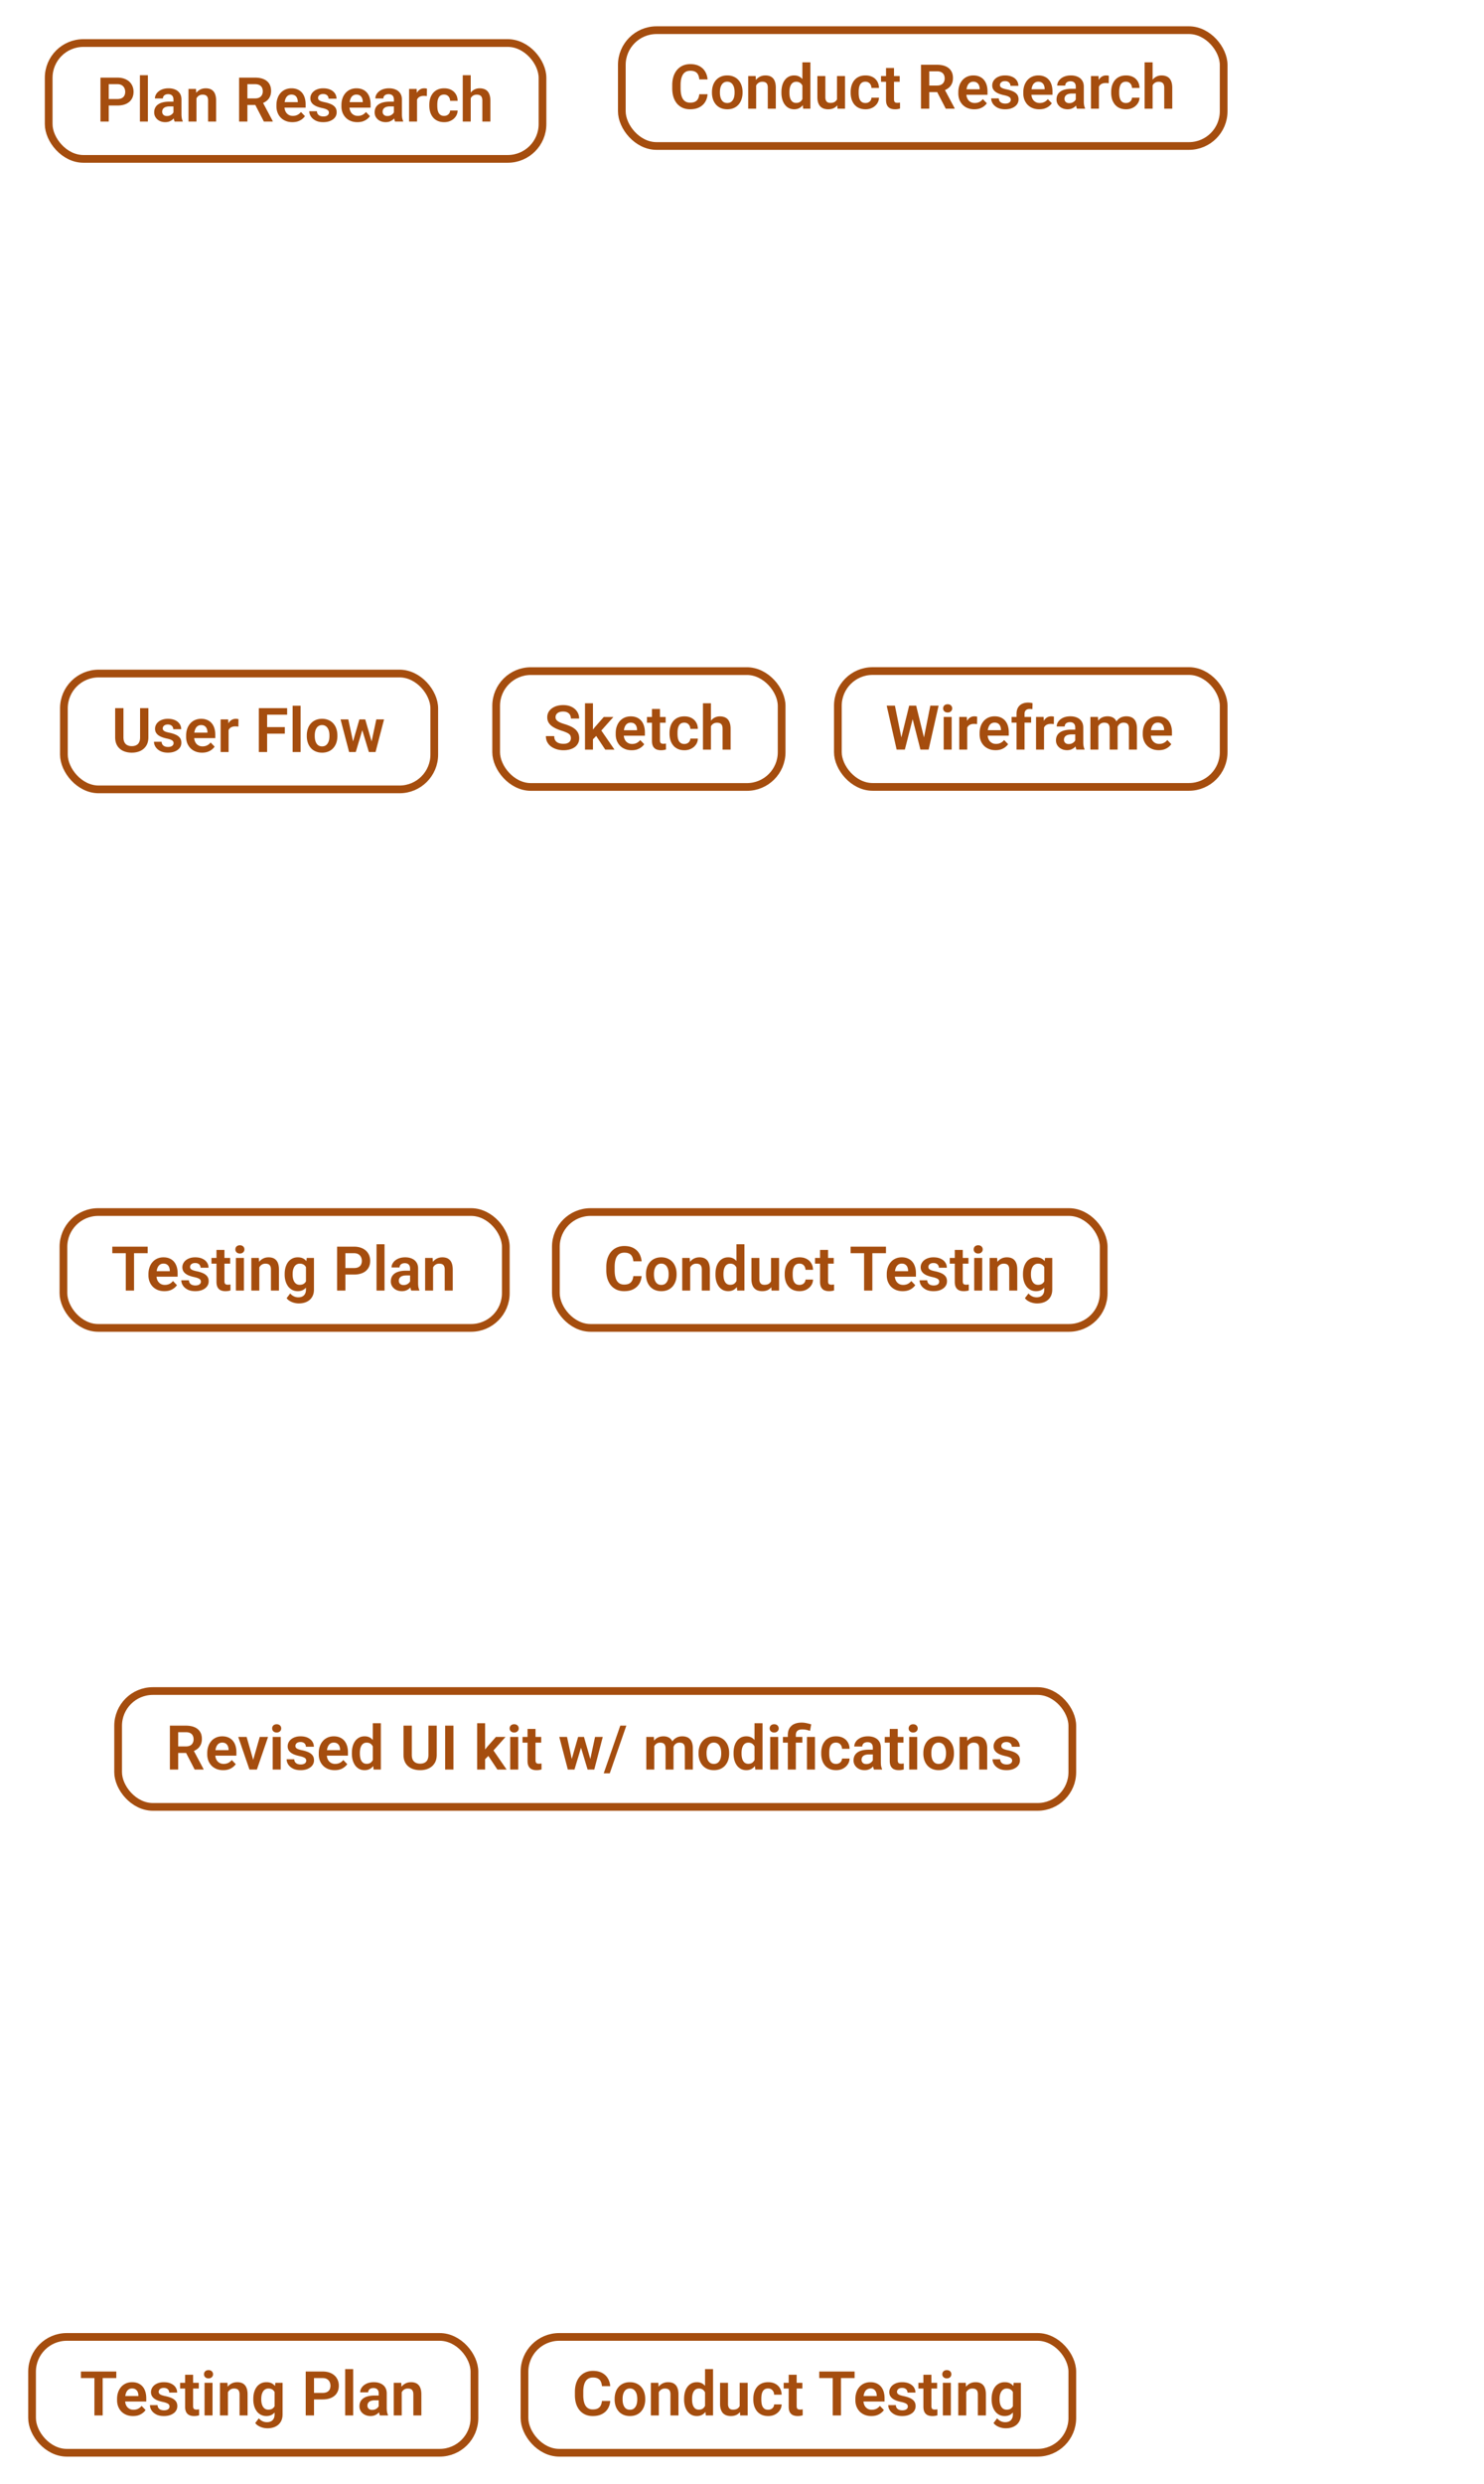 <svg xmlns="http://www.w3.org/2000/svg" width="577" height="965" fill="none"><rect width="172" height="45" x="24.665" y="470.855" stroke="#A54D0E" stroke-width="3" rx="13.5"/><path fill="#A54D0E" d="M52.118 484.293v17.062h-3.211v-17.062h3.21Zm5.297 0v2.543H43.669v-2.543h13.746Zm6.504 17.297c-.961 0-1.825-.157-2.59-.469a5.69 5.69 0 0 1-1.957-1.301 5.977 5.977 0 0 1-1.23-1.957 6.821 6.821 0 0 1-.423-2.414v-.469c0-.976.14-1.863.422-2.66a6.093 6.093 0 0 1 1.195-2.074 5.257 5.257 0 0 1 1.852-1.336c.719-.313 1.512-.469 2.379-.469.898 0 1.691.153 2.379.457a4.602 4.602 0 0 1 1.722 1.266c.461.547.81 1.203 1.043 1.969.235.757.352 1.597.352 2.519v1.301h-9.938v-2.133h6.891v-.234a3.737 3.737 0 0 0-.281-1.348 2.152 2.152 0 0 0-.797-.984c-.36-.25-.824-.375-1.395-.375-.46 0-.863.101-1.207.304a2.43 2.43 0 0 0-.843.844 4.18 4.18 0 0 0-.492 1.289 7.76 7.76 0 0 0-.165 1.664v.469c0 .531.07 1.023.211 1.477.149.453.364.847.645 1.183.289.328.633.586 1.031.774.406.179.867.269 1.383.269.648 0 1.234-.125 1.758-.375a3.918 3.918 0 0 0 1.383-1.137l1.558 1.618c-.265.39-.625.765-1.078 1.125a5.5 5.5 0 0 1-1.617.878c-.633.219-1.363.329-2.191.329Zm14.19-3.704c0-.265-.07-.503-.21-.714-.14-.211-.406-.403-.797-.575-.383-.179-.945-.347-1.687-.503a12.486 12.486 0 0 1-1.817-.528 5.873 5.873 0 0 1-1.43-.762 3.454 3.454 0 0 1-.937-1.066c-.219-.414-.328-.891-.328-1.43 0-.523.113-1.015.34-1.476.226-.469.554-.879.984-1.231.43-.359.953-.64 1.57-.843.618-.211 1.313-.317 2.086-.317 1.078 0 2.004.176 2.778.528.78.351 1.379.835 1.793 1.453.414.609.62 1.297.62 2.062h-3.093c0-.336-.078-.64-.234-.914a1.612 1.612 0 0 0-.692-.656c-.312-.172-.707-.258-1.183-.258-.43 0-.793.07-1.09.211a1.592 1.592 0 0 0-.656.551 1.338 1.338 0 0 0-.223.75c0 .203.039.386.117.551.086.156.223.3.41.433.188.133.442.254.762.363.328.11.73.215 1.207.317.945.187 1.77.437 2.473.75.71.304 1.265.711 1.664 1.219.398.507.597 1.156.597 1.945 0 .562-.12 1.078-.363 1.547a3.586 3.586 0 0 1-1.055 1.207c-.46.344-1.011.613-1.652.808-.64.188-1.363.282-2.168.282-1.164 0-2.148-.207-2.953-.621-.805-.422-1.414-.954-1.828-1.594-.414-.649-.621-1.321-.621-2.016h2.965c.023.492.156.887.398 1.184.242.297.547.511.914.644.375.125.77.188 1.184.188.468 0 .863-.063 1.183-.188.32-.133.563-.308.727-.527.164-.227.246-.484.246-.774Zm11.38-9.21v2.226h-7.266v-2.226h7.266Zm-5.32-3.118h3.105v12.141c0 .375.05.664.152.867.102.203.254.34.457.41.203.071.446.106.727.106.203 0 .39-.012.562-.035a7.2 7.2 0 0 0 .434-.071l.012 2.321a5.839 5.839 0 0 1-.88.211c-.32.054-.683.082-1.09.082-.694 0-1.304-.118-1.827-.352a2.613 2.613 0 0 1-1.219-1.16c-.289-.539-.434-1.25-.434-2.133v-12.387Zm10.663 3.118v12.679h-3.105v-12.679h3.105Zm-3.316-3.317c0-.461.156-.844.469-1.148.32-.305.75-.457 1.289-.457.539 0 .965.152 1.277.457.32.304.48.687.48 1.148 0 .453-.16.832-.48 1.137-.312.305-.738.457-1.277.457-.54 0-.969-.152-1.29-.457a1.525 1.525 0 0 1-.468-1.137Zm9.305 6.024v9.972h-3.094v-12.679h2.906l.188 2.707Zm-.492 3.175h-.914c.007-.922.132-1.757.375-2.507.242-.75.582-1.395 1.019-1.934a4.582 4.582 0 0 1 1.582-1.242c.609-.289 1.289-.434 2.039-.434.61 0 1.16.086 1.653.258.492.172.914.445 1.265.82.36.375.633.867.82 1.477.196.601.293 1.344.293 2.226v8.133h-3.117v-8.156c0-.578-.086-1.035-.258-1.371a1.44 1.44 0 0 0-.726-.715c-.313-.141-.699-.211-1.16-.211-.477 0-.895.098-1.254.293a2.592 2.592 0 0 0-.891.785 3.88 3.88 0 0 0-.539 1.16 5.15 5.15 0 0 0-.187 1.418Zm18.925-5.882h2.813v12.293c0 1.148-.25 2.121-.75 2.917-.492.805-1.184 1.415-2.074 1.829-.891.421-1.926.632-3.106.632-.508 0-1.058-.07-1.652-.211a6.684 6.684 0 0 1-1.699-.667 4.203 4.203 0 0 1-1.348-1.161l1.395-1.828a4.28 4.28 0 0 0 1.429 1.114 3.905 3.905 0 0 0 1.723.386c.625 0 1.156-.117 1.594-.351a2.314 2.314 0 0 0 1.019-1.008c.242-.438.363-.977.363-1.617v-9.434l.293-2.894Zm-8.566 6.492v-.246c0-.969.117-1.848.352-2.637.234-.797.57-1.481 1.007-2.051a4.673 4.673 0 0 1 1.606-1.324c.633-.313 1.344-.469 2.133-.469.836 0 1.539.153 2.109.457a3.866 3.866 0 0 1 1.43 1.301c.383.562.679 1.23.89 2.004.219.766.387 1.609.504 2.531v.668a13.24 13.24 0 0 1-.527 2.473 7.17 7.17 0 0 1-.938 1.969c-.39.554-.875.984-1.453 1.289-.578.304-1.258.457-2.039.457-.781 0-1.484-.161-2.109-.481a4.733 4.733 0 0 1-1.606-1.348 6.375 6.375 0 0 1-1.007-2.039 8.83 8.83 0 0 1-.352-2.554Zm3.094-.246v.246c0 .547.054 1.058.164 1.535.109.476.277.898.504 1.266.226.359.511.64.855.843.344.203.754.305 1.231.305.64 0 1.164-.133 1.57-.398a2.56 2.56 0 0 0 .937-1.114c.219-.476.36-1.011.422-1.605v-1.84a5.609 5.609 0 0 0-.257-1.301 3.207 3.207 0 0 0-.528-1.031 2.33 2.33 0 0 0-.867-.68c-.352-.164-.77-.246-1.254-.246-.469 0-.879.106-1.23.317a2.457 2.457 0 0 0-.868.855 4.384 4.384 0 0 0-.515 1.277 7.093 7.093 0 0 0-.164 1.571Zm23.847.211h-4.394v-2.532h4.394c.719 0 1.301-.117 1.746-.351.454-.242.786-.571.997-.985.211-.421.316-.902.316-1.441 0-.523-.105-1.012-.316-1.465a2.543 2.543 0 0 0-.997-1.101c-.445-.282-1.027-.422-1.746-.422h-3.339v14.519h-3.223v-17.062h6.562c1.329 0 2.461.238 3.399.715.945.468 1.664 1.121 2.156 1.957.5.828.75 1.773.75 2.836 0 1.101-.25 2.05-.75 2.847-.492.797-1.211 1.41-2.156 1.84-.938.43-2.07.645-3.399.645Zm11.883-11.778v18h-3.105v-18h3.105Zm9.938 15.305v-5.848c0-.429-.075-.801-.223-1.113a1.605 1.605 0 0 0-.68-.727c-.304-.171-.691-.257-1.16-.257-.414 0-.777.07-1.09.211-.304.14-.539.339-.703.597-.164.25-.246.539-.246.867h-3.105c0-.523.125-1.019.375-1.488.25-.476.605-.898 1.066-1.266a5.253 5.253 0 0 1 1.676-.878c.656-.211 1.39-.317 2.203-.317.961 0 1.816.164 2.566.492.758.321 1.352.805 1.782 1.453.437.649.656 1.465.656 2.45v5.531c0 .633.039 1.176.117 1.629.086.445.211.832.375 1.16v.199h-3.152c-.149-.32-.262-.726-.34-1.219a9.567 9.567 0 0 1-.117-1.476Zm.433-5.027.024 1.839h-1.957c-.485 0-.91.051-1.278.153-.367.094-.668.234-.902.422-.234.179-.41.398-.527.656a1.98 1.98 0 0 0-.176.855c0 .313.07.594.211.844.148.25.359.449.633.598.281.14.609.211.984.211.547 0 1.023-.11 1.43-.328.406-.227.722-.5.949-.821.226-.32.348-.625.363-.914l.891 1.336c-.11.32-.274.66-.492 1.02-.219.359-.5.695-.844 1.007a4.292 4.292 0 0 1-1.242.774c-.485.203-1.047.305-1.688.305-.82 0-1.554-.164-2.203-.493a3.908 3.908 0 0 1-1.535-1.347 3.464 3.464 0 0 1-.563-1.946c0-.671.125-1.265.375-1.781.25-.515.622-.949 1.114-1.301.492-.359 1.101-.628 1.828-.808.734-.188 1.574-.281 2.519-.281h2.086Zm8.508-2.25v9.972h-3.094v-12.679h2.907l.187 2.707Zm-.492 3.175h-.914c.008-.922.133-1.757.375-2.507.242-.75.582-1.395 1.019-1.934a4.591 4.591 0 0 1 1.582-1.242c.61-.289 1.289-.434 2.039-.434.61 0 1.161.086 1.653.258.492.172.914.445 1.265.82.36.375.633.867.821 1.477.195.601.293 1.344.293 2.226v8.133h-3.117v-8.156c0-.578-.086-1.035-.258-1.371a1.441 1.441 0 0 0-.727-.715c-.312-.141-.699-.211-1.16-.211-.477 0-.895.098-1.254.293a2.61 2.61 0 0 0-.891.785 3.88 3.88 0 0 0-.539 1.16 5.15 5.15 0 0 0-.187 1.418Z"/><rect width="172" height="45" x="12.467" y="907.838" stroke="#A54D0E" stroke-width="3" rx="13.5"/><path fill="#A54D0E" d="M39.92 921.276v17.062h-3.211v-17.062h3.21Zm5.297 0v2.543H31.47v-2.543h13.746Zm6.504 17.297c-.961 0-1.825-.156-2.59-.469a5.675 5.675 0 0 1-1.957-1.301 5.977 5.977 0 0 1-1.23-1.957 6.817 6.817 0 0 1-.423-2.414v-.469c0-.976.14-1.863.422-2.66a6.103 6.103 0 0 1 1.195-2.074 5.27 5.27 0 0 1 1.852-1.336c.719-.312 1.512-.469 2.379-.469.898 0 1.691.153 2.379.457a4.602 4.602 0 0 1 1.723 1.266c.46.547.808 1.203 1.042 1.969.235.758.352 1.597.352 2.519v1.301h-9.938v-2.133h6.891v-.234a3.737 3.737 0 0 0-.281-1.348 2.152 2.152 0 0 0-.797-.984c-.36-.25-.824-.375-1.395-.375-.46 0-.863.101-1.207.305a2.418 2.418 0 0 0-.843.843 4.19 4.19 0 0 0-.492 1.289 7.76 7.76 0 0 0-.165 1.664v.469c0 .531.07 1.024.211 1.477.149.453.364.847.645 1.183.289.328.633.586 1.031.774.406.179.867.269 1.383.269.648 0 1.234-.125 1.758-.375a3.915 3.915 0 0 0 1.383-1.136l1.558 1.617c-.265.39-.625.765-1.078 1.125-.445.359-.984.652-1.617.879-.633.218-1.363.328-2.191.328Zm14.19-3.703c0-.266-.07-.504-.21-.715-.14-.211-.406-.403-.797-.574-.383-.18-.945-.348-1.687-.504a12.486 12.486 0 0 1-1.817-.528 5.906 5.906 0 0 1-1.43-.761 3.469 3.469 0 0 1-.937-1.067c-.219-.414-.328-.89-.328-1.429 0-.524.113-1.016.34-1.477.226-.469.554-.879.984-1.231.43-.359.953-.64 1.57-.843.618-.211 1.313-.317 2.086-.317 1.078 0 2.004.176 2.778.528.78.351 1.379.836 1.793 1.453.414.609.62 1.297.62 2.062h-3.093c0-.336-.078-.64-.234-.914a1.612 1.612 0 0 0-.692-.656c-.312-.172-.707-.258-1.183-.258-.43 0-.793.07-1.09.211a1.592 1.592 0 0 0-.657.551 1.338 1.338 0 0 0-.222.75c0 .203.039.387.117.551.086.156.223.3.41.433.188.133.442.254.762.364.328.109.73.214 1.207.316.945.187 1.77.437 2.473.75.71.305 1.265.711 1.664 1.219.398.508.597 1.156.597 1.945a3.31 3.31 0 0 1-.363 1.547 3.586 3.586 0 0 1-1.055 1.207c-.46.344-1.011.613-1.652.809-.64.187-1.363.281-2.168.281-1.164 0-2.148-.207-2.953-.621-.805-.422-1.414-.953-1.828-1.594-.414-.649-.621-1.32-.621-2.016h2.965c.023.492.156.887.398 1.184.242.297.547.512.914.644.375.125.77.188 1.184.188.468 0 .863-.063 1.183-.188.32-.132.563-.308.727-.527.164-.226.246-.484.246-.773Zm11.38-9.211v2.226h-7.266v-2.226h7.266Zm-5.32-3.117h3.105v12.14c0 .375.05.664.152.867.102.203.254.34.457.41.203.071.446.106.727.106.203 0 .39-.012.562-.035a7.2 7.2 0 0 0 .434-.071l.012 2.321a5.839 5.839 0 0 1-.88.211c-.32.054-.683.082-1.09.082-.694 0-1.304-.117-1.827-.352a2.613 2.613 0 0 1-1.219-1.16c-.289-.539-.433-1.25-.433-2.133v-12.386Zm10.663 3.117v12.679H79.53v-12.679h3.106Zm-3.316-3.317c0-.461.156-.843.469-1.148.32-.305.75-.457 1.289-.457.539 0 .965.152 1.277.457.32.305.48.687.48 1.148 0 .453-.16.832-.48 1.137-.312.305-.738.457-1.277.457-.54 0-.969-.152-1.29-.457a1.525 1.525 0 0 1-.468-1.137Zm9.305 6.024v9.972h-3.094v-12.679h2.906l.188 2.707Zm-.492 3.176h-.914c.007-.922.132-1.758.375-2.508.242-.75.582-1.395 1.02-1.934a4.58 4.58 0 0 1 1.581-1.242c.61-.289 1.29-.434 2.04-.434.609 0 1.16.086 1.651.258a3.11 3.11 0 0 1 1.266.82c.36.375.633.868.82 1.477.196.602.293 1.344.293 2.227v8.132h-3.117v-8.156c0-.578-.086-1.035-.258-1.371a1.44 1.44 0 0 0-.726-.715c-.313-.14-.7-.211-1.16-.211-.477 0-.895.098-1.254.293a2.596 2.596 0 0 0-.89.785 3.865 3.865 0 0 0-.54 1.161 5.14 5.14 0 0 0-.187 1.418Zm18.925-5.883h2.813v12.293c0 1.148-.25 2.121-.75 2.918-.492.804-1.184 1.414-2.074 1.828-.891.422-1.926.633-3.106.633a7.233 7.233 0 0 1-1.652-.211 6.724 6.724 0 0 1-1.699-.668 4.217 4.217 0 0 1-1.348-1.16l1.395-1.829c.421.493.898.864 1.429 1.114a3.905 3.905 0 0 0 1.723.386c.625 0 1.156-.117 1.594-.351a2.314 2.314 0 0 0 1.019-1.008c.242-.437.363-.977.363-1.617v-9.434l.293-2.894Zm-8.566 6.492v-.246c0-.969.117-1.848.352-2.637.234-.797.57-1.48 1.007-2.051a4.68 4.68 0 0 1 1.606-1.324c.633-.312 1.344-.469 2.133-.469.836 0 1.539.153 2.109.457a3.874 3.874 0 0 1 1.43 1.301c.383.563.679 1.231.89 2.004.219.766.387 1.609.504 2.531v.668a13.24 13.24 0 0 1-.527 2.473 7.17 7.17 0 0 1-.938 1.969c-.39.554-.875.984-1.453 1.289-.578.304-1.258.457-2.039.457-.781 0-1.484-.16-2.109-.481a4.737 4.737 0 0 1-1.606-1.347 6.382 6.382 0 0 1-1.007-2.039 8.862 8.862 0 0 1-.352-2.555Zm3.094-.246v.246c0 .547.054 1.058.164 1.535.109.477.277.898.504 1.266.226.359.511.64.855.843.344.204.754.305 1.231.305.64 0 1.164-.133 1.57-.398a2.56 2.56 0 0 0 .937-1.114c.219-.476.36-1.011.422-1.605v-1.84a5.609 5.609 0 0 0-.257-1.301 3.207 3.207 0 0 0-.528-1.031 2.33 2.33 0 0 0-.867-.68c-.352-.164-.77-.246-1.254-.246-.469 0-.879.106-1.23.317a2.457 2.457 0 0 0-.868.855 4.384 4.384 0 0 0-.515 1.277 7.093 7.093 0 0 0-.164 1.571Zm23.847.211h-4.394v-2.532h4.394c.719 0 1.301-.117 1.746-.351.454-.242.786-.57.997-.984.211-.422.316-.903.316-1.442 0-.523-.105-1.012-.316-1.465a2.543 2.543 0 0 0-.997-1.101c-.445-.282-1.027-.422-1.746-.422h-3.339v14.519h-3.223v-17.062h6.562c1.329 0 2.461.238 3.399.715.945.468 1.664 1.121 2.156 1.957.5.828.75 1.773.75 2.836 0 1.101-.25 2.05-.75 2.847-.492.797-1.211 1.411-2.156 1.84-.938.43-2.07.645-3.399.645Zm11.883-11.778v18h-3.105v-18h3.105Zm9.938 15.305v-5.848c0-.429-.075-.8-.223-1.113a1.603 1.603 0 0 0-.68-.726c-.304-.172-.691-.258-1.16-.258-.414 0-.777.07-1.09.211a1.61 1.61 0 0 0-.703.597c-.164.25-.246.539-.246.868h-3.105c0-.524.125-1.02.375-1.489a3.98 3.98 0 0 1 1.066-1.265 5.254 5.254 0 0 1 1.676-.879c.656-.211 1.39-.317 2.203-.317.961 0 1.816.164 2.566.493.758.32 1.352.804 1.782 1.453.437.648.656 1.464.656 2.449v5.531c0 .633.039 1.176.117 1.629.086.445.211.832.375 1.16v.199h-3.152c-.149-.32-.262-.726-.34-1.218a9.58 9.58 0 0 1-.117-1.477Zm.433-5.027.024 1.84h-1.957a4.8 4.8 0 0 0-1.278.152c-.367.094-.668.234-.902.422-.234.179-.41.398-.527.656-.118.25-.176.535-.176.856 0 .312.07.593.211.843.148.25.359.449.633.598.281.141.609.211.984.211.547 0 1.023-.11 1.43-.328.406-.227.722-.5.949-.821.226-.32.348-.625.363-.914l.891 1.336c-.11.321-.274.66-.492 1.02-.219.359-.5.695-.844 1.008-.344.312-.758.57-1.242.773-.485.203-1.047.305-1.688.305-.82 0-1.554-.164-2.203-.492a3.918 3.918 0 0 1-1.535-1.348 3.461 3.461 0 0 1-.563-1.945c0-.672.125-1.266.375-1.782.25-.515.622-.949 1.114-1.3.492-.36 1.101-.629 1.828-.809.734-.188 1.574-.281 2.519-.281h2.086Zm8.508-2.25v9.972h-3.094v-12.679h2.907l.187 2.707Zm-.492 3.176h-.914c.008-.922.133-1.758.375-2.508s.582-1.395 1.019-1.934a4.591 4.591 0 0 1 1.582-1.242c.61-.289 1.289-.434 2.039-.434.61 0 1.161.086 1.653.258.492.172.914.445 1.265.82.36.375.633.868.821 1.477.195.602.293 1.344.293 2.227v8.132h-3.117v-8.156c0-.578-.086-1.035-.258-1.371a1.441 1.441 0 0 0-.727-.715c-.312-.14-.699-.211-1.16-.211-.477 0-.895.098-1.254.293a2.61 2.61 0 0 0-.891.785 3.875 3.875 0 0 0-.539 1.161 5.14 5.14 0 0 0-.187 1.418Z"/><rect width="213" height="45" x="216.127" y="470.855" stroke="#A54D0E" stroke-width="3" rx="13.5"/><path fill="#A54D0E" d="M246.24 495.742h3.223c-.086 1.141-.402 2.152-.949 3.035-.547.875-1.309 1.563-2.285 2.063-.977.5-2.161.75-3.551.75-1.071 0-2.035-.188-2.895-.563a6.269 6.269 0 0 1-2.191-1.629c-.602-.711-1.063-1.562-1.383-2.554-.32-1-.48-2.122-.48-3.364v-1.301c0-1.242.164-2.363.492-3.363.328-1 .797-1.851 1.406-2.555a6.291 6.291 0 0 1 2.215-1.64c.867-.383 1.836-.574 2.906-.574 1.391 0 2.566.257 3.527.773.961.508 1.707 1.207 2.239 2.098.531.89.851 1.914.961 3.07h-3.223c-.063-.719-.219-1.328-.469-1.828a2.465 2.465 0 0 0-1.101-1.137c-.485-.265-1.129-.398-1.934-.398-.625 0-1.176.117-1.652.351-.469.235-.86.586-1.172 1.055-.313.461-.547 1.039-.703 1.734-.157.688-.235 1.485-.235 2.391v1.324c0 .867.071 1.645.211 2.332.141.688.36 1.27.657 1.746.296.477.679.84 1.148 1.09.469.25 1.027.375 1.676.375.789 0 1.429-.125 1.922-.375.5-.25.879-.617 1.136-1.101.266-.485.434-1.086.504-1.805Zm4.934-.598v-.246c0-.929.133-1.785.398-2.566a5.957 5.957 0 0 1 1.16-2.051 5.232 5.232 0 0 1 1.864-1.348c.734-.328 1.57-.492 2.508-.492.953 0 1.796.164 2.531.492.742.321 1.367.77 1.875 1.348a5.94 5.94 0 0 1 1.16 2.051c.266.781.398 1.637.398 2.566v.246a7.99 7.99 0 0 1-.398 2.567 6.077 6.077 0 0 1-1.16 2.05 5.208 5.208 0 0 1-1.864 1.348c-.734.32-1.574.481-2.519.481-.938 0-1.777-.161-2.52-.481a5.189 5.189 0 0 1-1.875-1.348 6.094 6.094 0 0 1-1.16-2.05 8.017 8.017 0 0 1-.398-2.567Zm3.094-.246v.246c0 .555.054 1.075.164 1.559.109.484.277.91.504 1.277.226.367.519.656.878.867.368.204.805.305 1.313.305.5 0 .93-.101 1.289-.305.359-.211.652-.5.879-.867.234-.367.406-.793.516-1.277a7.088 7.088 0 0 0 .164-1.559v-.246c0-.547-.055-1.058-.164-1.535a4.007 4.007 0 0 0-.516-1.277 2.468 2.468 0 0 0-.891-.879c-.359-.219-.793-.328-1.3-.328-.5 0-.93.109-1.29.328a2.489 2.489 0 0 0-.878.879 4.137 4.137 0 0 0-.504 1.277c-.11.477-.164.988-.164 1.535Zm14.086-3.515v9.972h-3.094v-12.679h2.906l.188 2.707Zm-.493 3.175h-.914c.008-.922.133-1.757.375-2.507.242-.75.582-1.395 1.02-1.934a4.573 4.573 0 0 1 1.582-1.242c.609-.289 1.289-.434 2.039-.434.609 0 1.16.086 1.652.258.492.172.914.445 1.266.82.359.375.633.867.82 1.477.195.601.293 1.344.293 2.226v8.133h-3.117v-8.156c0-.578-.086-1.035-.258-1.371a1.44 1.44 0 0 0-.726-.715c-.313-.141-.7-.211-1.161-.211-.476 0-.894.098-1.253.293a2.592 2.592 0 0 0-.891.785 3.88 3.88 0 0 0-.539 1.16 5.15 5.15 0 0 0-.188 1.418Zm18.469 4.102v-15.305h3.117v18h-2.812l-.305-2.695Zm-8.144-3.492v-.246c0-.969.109-1.848.328-2.637.226-.797.554-1.481.984-2.051.43-.57.949-1.012 1.559-1.324.617-.313 1.316-.469 2.097-.469.758 0 1.418.153 1.981.457.57.305 1.054.738 1.453 1.301.406.562.73 1.23.973 2.004.242.766.418 1.609.527 2.531v.668a13.24 13.24 0 0 1-.527 2.473 7.058 7.058 0 0 1-.973 1.969 4.25 4.25 0 0 1-1.453 1.289c-.571.304-1.239.457-2.004.457-.774 0-1.469-.161-2.086-.481a4.582 4.582 0 0 1-1.559-1.348c-.422-.578-.746-1.257-.972-2.039a9.432 9.432 0 0 1-.328-2.554Zm3.105-.246v.246c0 .547.047 1.058.141 1.535.093.476.246.898.457 1.266.211.359.48.64.808.843.336.203.742.305 1.219.305.609 0 1.109-.133 1.5-.398.398-.274.707-.645.926-1.114a5.104 5.104 0 0 0 .422-1.605v-1.84a5.269 5.269 0 0 0-.246-1.301 3.092 3.092 0 0 0-.539-1.031 2.394 2.394 0 0 0-.844-.68c-.336-.164-.735-.246-1.196-.246-.476 0-.882.106-1.218.317-.336.203-.61.488-.821.855a4.316 4.316 0 0 0-.468 1.277 8.254 8.254 0 0 0-.141 1.571Zm18.504 3.422v-9.668h3.117v12.679h-2.93l-.187-3.011Zm.398-2.625.961-.024c0 .852-.093 1.637-.281 2.356a5.323 5.323 0 0 1-.879 1.875c-.39.523-.887.933-1.488 1.23-.602.289-1.313.434-2.133.434a5.384 5.384 0 0 1-1.711-.258 3.484 3.484 0 0 1-1.336-.832c-.367-.383-.652-.871-.855-1.465-.203-.602-.305-1.324-.305-2.168v-8.191h3.094v8.214c0 .422.047.774.14 1.055.102.281.239.512.411.691.179.172.386.297.621.375.242.071.5.106.773.106.75 0 1.34-.148 1.77-.445.437-.305.75-.711.937-1.219a5.038 5.038 0 0 0 .281-1.734Zm10.664 3.433a2.58 2.58 0 0 0 1.172-.258c.344-.172.617-.414.821-.726a2.04 2.04 0 0 0 .339-1.09h2.918a4.097 4.097 0 0 1-.726 2.308 4.985 4.985 0 0 1-1.875 1.618c-.774.39-1.641.586-2.602.586-.976 0-1.828-.164-2.554-.493a4.976 4.976 0 0 1-1.817-1.371 6.07 6.07 0 0 1-1.078-2.039 8.532 8.532 0 0 1-.351-2.484v-.375c0-.883.117-1.711.351-2.484a6.074 6.074 0 0 1 1.078-2.04 4.987 4.987 0 0 1 1.817-1.371c.726-.328 1.574-.492 2.543-.492 1.023 0 1.921.199 2.695.598a4.437 4.437 0 0 1 1.828 1.687c.445.727.676 1.582.691 2.567h-2.918a2.808 2.808 0 0 0-.304-1.219 2.245 2.245 0 0 0-.797-.867c-.344-.219-.762-.328-1.254-.328-.523 0-.961.109-1.313.328a2.266 2.266 0 0 0-.808.902c-.188.375-.32.797-.399 1.266-.07.461-.105.945-.105 1.453v.375c0 .516.035 1.008.105 1.476.079.469.211.891.399 1.266.195.367.465.66.808.879.352.219.797.328 1.336.328Zm13.313-10.476v2.226h-7.266v-2.226h7.266Zm-5.32-3.118h3.105v12.141c0 .375.051.664.152.867.102.203.254.34.457.41.204.071.446.106.727.106.203 0 .391-.012.563-.035.171-.024.316-.047.433-.071l.012 2.321a5.854 5.854 0 0 1-.879.211c-.32.054-.684.082-1.09.082-.695 0-1.305-.118-1.828-.352a2.615 2.615 0 0 1-1.219-1.16c-.289-.539-.433-1.25-.433-2.133v-12.387Zm20.332-1.265v17.062h-3.211v-17.062h3.211Zm5.297 0v2.543h-13.747v-2.543h13.747Zm6.503 17.297c-.961 0-1.824-.157-2.589-.469a5.686 5.686 0 0 1-1.957-1.301 5.965 5.965 0 0 1-1.231-1.957 6.826 6.826 0 0 1-.422-2.414v-.469c0-.976.141-1.863.422-2.66a6.098 6.098 0 0 1 1.195-2.074 5.26 5.26 0 0 1 1.852-1.336c.719-.313 1.512-.469 2.379-.469.898 0 1.691.153 2.379.457a4.604 4.604 0 0 1 1.722 1.266c.461.547.809 1.203 1.043 1.969.235.757.352 1.597.352 2.519v1.301h-9.938v-2.133h6.891v-.234a3.74 3.74 0 0 0-.281-1.348 2.155 2.155 0 0 0-.797-.984c-.359-.25-.824-.375-1.395-.375-.461 0-.863.101-1.207.304a2.423 2.423 0 0 0-.843.844 4.19 4.19 0 0 0-.493 1.289 7.828 7.828 0 0 0-.164 1.664v.469c0 .531.071 1.023.211 1.477.149.453.364.847.645 1.183.289.328.633.586 1.031.774.406.179.867.269 1.383.269.648 0 1.234-.125 1.758-.375a3.924 3.924 0 0 0 1.383-1.137l1.558 1.618c-.265.39-.625.765-1.078 1.125a5.492 5.492 0 0 1-1.617.878c-.633.219-1.363.329-2.192.329Zm14.192-3.704c0-.265-.07-.503-.211-.714-.141-.211-.406-.403-.797-.575-.383-.179-.945-.347-1.687-.503a12.479 12.479 0 0 1-1.817-.528 5.88 5.88 0 0 1-1.43-.762 3.452 3.452 0 0 1-.937-1.066c-.219-.414-.328-.891-.328-1.43 0-.523.113-1.015.34-1.476.226-.469.554-.879.984-1.231.43-.359.953-.64 1.57-.843.618-.211 1.313-.317 2.086-.317 1.078 0 2.004.176 2.778.528.781.351 1.379.835 1.793 1.453.414.609.621 1.297.621 2.062h-3.094c0-.336-.078-.64-.234-.914a1.613 1.613 0 0 0-.692-.656c-.312-.172-.707-.258-1.183-.258-.43 0-.793.07-1.09.211a1.599 1.599 0 0 0-.657.551 1.34 1.34 0 0 0-.222.75c0 .203.039.386.117.551.086.156.223.3.41.433.188.133.442.254.762.363.328.11.73.215 1.207.317.945.187 1.769.437 2.473.75.71.304 1.265.711 1.664 1.219.398.507.597 1.156.597 1.945 0 .562-.121 1.078-.363 1.547a3.584 3.584 0 0 1-1.055 1.207 5.326 5.326 0 0 1-1.652.808c-.641.188-1.363.282-2.168.282-1.164 0-2.148-.207-2.953-.621-.805-.422-1.414-.954-1.828-1.594-.414-.649-.621-1.321-.621-2.016h2.964c.024.492.157.887.399 1.184.242.297.547.511.914.644.375.125.77.188 1.184.188.468 0 .863-.063 1.183-.188.32-.133.563-.308.727-.527.164-.227.246-.484.246-.774Zm11.379-9.21v2.226h-7.266v-2.226h7.266Zm-5.321-3.118h3.106v12.141c0 .375.051.664.152.867.102.203.254.34.457.41.203.071.446.106.727.106.203 0 .39-.012.562-.035a7.2 7.2 0 0 0 .434-.071l.012 2.321a5.854 5.854 0 0 1-.879.211 6.604 6.604 0 0 1-1.09.082c-.695 0-1.305-.118-1.828-.352a2.61 2.61 0 0 1-1.219-1.16c-.289-.539-.434-1.25-.434-2.133v-12.387Zm10.664 3.118v12.679h-3.105v-12.679h3.105Zm-3.316-3.317c0-.461.156-.844.469-1.148.32-.305.75-.457 1.289-.457.539 0 .965.152 1.277.457.321.304.481.687.481 1.148 0 .453-.16.832-.481 1.137-.312.305-.738.457-1.277.457-.539 0-.969-.152-1.289-.457a1.523 1.523 0 0 1-.469-1.137Zm9.305 6.024v9.972h-3.094v-12.679h2.906l.188 2.707Zm-.492 3.175h-.914c.007-.922.132-1.757.375-2.507.242-.75.582-1.395 1.019-1.934a4.582 4.582 0 0 1 1.582-1.242c.609-.289 1.289-.434 2.039-.434.61 0 1.16.086 1.652.258a3.11 3.11 0 0 1 1.266.82c.359.375.633.867.82 1.477.196.601.293 1.344.293 2.226v8.133h-3.117v-8.156c0-.578-.086-1.035-.258-1.371a1.44 1.44 0 0 0-.726-.715c-.313-.141-.699-.211-1.16-.211-.477 0-.895.098-1.254.293a2.592 2.592 0 0 0-.891.785 3.88 3.88 0 0 0-.539 1.16 5.15 5.15 0 0 0-.187 1.418Zm18.925-5.882h2.813v12.293c0 1.148-.25 2.121-.75 2.917-.492.805-1.184 1.415-2.074 1.829-.891.421-1.926.632-3.106.632-.508 0-1.058-.07-1.652-.211a6.67 6.67 0 0 1-1.699-.667 4.203 4.203 0 0 1-1.348-1.161l1.394-1.828c.422.492.899.864 1.43 1.114a3.905 3.905 0 0 0 1.723.386c.625 0 1.156-.117 1.594-.351a2.314 2.314 0 0 0 1.019-1.008c.242-.438.363-.977.363-1.617v-9.434l.293-2.894Zm-8.566 6.492v-.246c0-.969.117-1.848.352-2.637.234-.797.57-1.481 1.007-2.051a4.673 4.673 0 0 1 1.606-1.324c.633-.313 1.344-.469 2.133-.469.836 0 1.539.153 2.109.457a3.866 3.866 0 0 1 1.43 1.301c.382.562.679 1.23.89 2.004.219.766.387 1.609.504 2.531v.668a13.24 13.24 0 0 1-.527 2.473 7.2 7.2 0 0 1-.938 1.969c-.39.554-.875.984-1.453 1.289-.578.304-1.258.457-2.039.457-.781 0-1.484-.161-2.109-.481a4.733 4.733 0 0 1-1.606-1.348 6.375 6.375 0 0 1-1.007-2.039 8.83 8.83 0 0 1-.352-2.554Zm3.094-.246v.246c0 .547.054 1.058.164 1.535.109.476.277.898.504 1.266.226.359.511.64.855.843.344.203.754.305 1.231.305.64 0 1.164-.133 1.57-.398.414-.274.726-.645.937-1.114.219-.476.36-1.011.422-1.605v-1.84a5.557 5.557 0 0 0-.258-1.301 3.205 3.205 0 0 0-.527-1.031 2.33 2.33 0 0 0-.867-.68c-.352-.164-.77-.246-1.254-.246-.469 0-.879.106-1.23.317a2.457 2.457 0 0 0-.868.855 4.384 4.384 0 0 0-.515 1.277 7.093 7.093 0 0 0-.164 1.571Z"/><rect width="213" height="45" x="203.929" y="907.838" stroke="#A54D0E" stroke-width="3" rx="13.5"/><path fill="#A54D0E" d="M234.042 932.725h3.223c-.086 1.141-.402 2.152-.949 3.035-.547.875-1.309 1.563-2.285 2.063-.977.5-2.161.75-3.551.75-1.071 0-2.035-.188-2.895-.563a6.269 6.269 0 0 1-2.191-1.629c-.602-.711-1.063-1.562-1.383-2.554-.32-1-.48-2.121-.48-3.364v-1.3c0-1.243.164-2.364.492-3.364.328-1 .797-1.851 1.406-2.554a6.282 6.282 0 0 1 2.215-1.641c.867-.383 1.836-.574 2.906-.574 1.391 0 2.566.258 3.527.773.961.508 1.707 1.207 2.239 2.098.531.891.851 1.914.961 3.07h-3.223c-.063-.719-.219-1.328-.469-1.828a2.465 2.465 0 0 0-1.101-1.137c-.485-.265-1.129-.398-1.934-.398-.625 0-1.176.117-1.652.351-.469.235-.86.586-1.172 1.055-.313.461-.547 1.039-.703 1.735-.157.687-.235 1.484-.235 2.39v1.324c0 .868.071 1.645.211 2.332.141.688.36 1.27.657 1.747.296.476.679.839 1.148 1.089.469.25 1.027.375 1.676.375.789 0 1.429-.125 1.922-.375.5-.25.879-.617 1.136-1.101.266-.485.434-1.086.504-1.805Zm4.934-.598v-.246c0-.929.133-1.785.398-2.566a5.957 5.957 0 0 1 1.16-2.051 5.217 5.217 0 0 1 1.864-1.347c.734-.329 1.57-.493 2.508-.493.953 0 1.796.164 2.531.493.742.32 1.367.769 1.875 1.347a5.94 5.94 0 0 1 1.16 2.051c.266.781.398 1.637.398 2.566v.246a7.99 7.99 0 0 1-.398 2.567 6.091 6.091 0 0 1-1.16 2.051 5.217 5.217 0 0 1-1.864 1.347c-.734.321-1.574.481-2.519.481-.938 0-1.777-.16-2.52-.481a5.198 5.198 0 0 1-1.875-1.347 6.108 6.108 0 0 1-1.16-2.051 8.017 8.017 0 0 1-.398-2.567Zm3.094-.246v.246c0 .555.054 1.075.164 1.559.109.484.277.91.504 1.277.226.368.519.657.878.868.368.203.805.304 1.313.304.5 0 .93-.101 1.289-.304.359-.211.652-.5.879-.868.234-.367.406-.793.516-1.277a7.088 7.088 0 0 0 .164-1.559v-.246c0-.547-.055-1.058-.164-1.535a4.007 4.007 0 0 0-.516-1.277 2.468 2.468 0 0 0-.891-.879c-.359-.219-.793-.328-1.3-.328-.5 0-.93.109-1.29.328a2.489 2.489 0 0 0-.878.879 4.137 4.137 0 0 0-.504 1.277c-.11.477-.164.988-.164 1.535Zm14.086-3.515v9.972h-3.094v-12.679h2.906l.188 2.707Zm-.493 3.176h-.914c.008-.922.133-1.758.375-2.508s.582-1.395 1.02-1.934a4.573 4.573 0 0 1 1.582-1.242c.609-.289 1.289-.434 2.039-.434.609 0 1.16.086 1.652.258.492.172.914.445 1.266.82.359.375.633.868.82 1.477.195.602.293 1.344.293 2.227v8.132h-3.117v-8.156c0-.578-.086-1.035-.258-1.371a1.44 1.44 0 0 0-.726-.715c-.313-.14-.7-.211-1.161-.211-.476 0-.894.098-1.253.293a2.592 2.592 0 0 0-.891.785 3.875 3.875 0 0 0-.539 1.161 5.14 5.14 0 0 0-.188 1.418Zm18.469 4.101v-15.305h3.117v18h-2.812l-.305-2.695Zm-8.144-3.492v-.246c0-.969.109-1.848.328-2.637.226-.797.554-1.48.984-2.051.43-.57.949-1.011 1.559-1.324.617-.312 1.316-.469 2.097-.469.758 0 1.418.153 1.981.457.57.305 1.054.739 1.453 1.301.406.563.73 1.231.973 2.004.242.766.418 1.609.527 2.531v.668a13.24 13.24 0 0 1-.527 2.473 7.058 7.058 0 0 1-.973 1.969 4.25 4.25 0 0 1-1.453 1.289c-.571.304-1.239.457-2.004.457-.774 0-1.469-.16-2.086-.481a4.59 4.59 0 0 1-1.559-1.347c-.422-.578-.746-1.258-.972-2.039a9.445 9.445 0 0 1-.328-2.555Zm3.105-.246v.246c0 .547.047 1.058.141 1.535.093.477.246.898.457 1.266.211.359.48.64.808.843.336.204.742.305 1.219.305.609 0 1.109-.133 1.5-.398.398-.274.707-.645.926-1.114a5.104 5.104 0 0 0 .422-1.605v-1.84a5.269 5.269 0 0 0-.246-1.301 3.092 3.092 0 0 0-.539-1.031 2.394 2.394 0 0 0-.844-.68c-.336-.164-.735-.246-1.196-.246-.476 0-.882.106-1.218.317-.336.203-.61.488-.821.855a4.316 4.316 0 0 0-.468 1.277 8.254 8.254 0 0 0-.141 1.571Zm18.504 3.422v-9.668h3.117v12.679h-2.93l-.187-3.011Zm.398-2.625.961-.024c0 .852-.093 1.637-.281 2.356a5.323 5.323 0 0 1-.879 1.875c-.39.523-.887.933-1.488 1.23-.602.289-1.313.434-2.133.434a5.384 5.384 0 0 1-1.711-.258 3.484 3.484 0 0 1-1.336-.832c-.367-.383-.652-.871-.855-1.465-.203-.601-.305-1.324-.305-2.168v-8.191h3.094v8.215c0 .421.047.773.14 1.054.102.281.239.512.411.692.179.172.386.297.621.375.242.07.5.105.773.105.75 0 1.34-.148 1.77-.445.437-.305.75-.711.937-1.219a5.038 5.038 0 0 0 .281-1.734Zm10.664 3.433a2.58 2.58 0 0 0 1.172-.258c.344-.171.617-.414.821-.726a2.04 2.04 0 0 0 .339-1.09h2.918a4.103 4.103 0 0 1-.726 2.309 4.991 4.991 0 0 1-1.875 1.617c-.774.39-1.641.586-2.602.586-.976 0-1.828-.164-2.554-.492a4.989 4.989 0 0 1-1.817-1.372 6.06 6.06 0 0 1-1.078-2.039 8.532 8.532 0 0 1-.351-2.484v-.375c0-.883.117-1.711.351-2.484a6.07 6.07 0 0 1 1.078-2.039 4.976 4.976 0 0 1 1.817-1.371c.726-.329 1.574-.493 2.543-.493 1.023 0 1.921.2 2.695.598a4.437 4.437 0 0 1 1.828 1.687c.445.727.676 1.583.691 2.567h-2.918a2.811 2.811 0 0 0-.304-1.219 2.245 2.245 0 0 0-.797-.867c-.344-.219-.762-.328-1.254-.328-.523 0-.961.109-1.313.328a2.266 2.266 0 0 0-.808.902c-.188.375-.32.797-.399 1.266-.07.461-.105.945-.105 1.453v.375a10 10 0 0 0 .105 1.477c.079.468.211.89.399 1.265.195.367.465.66.808.879.352.219.797.328 1.336.328Zm13.313-10.476v2.226h-7.266v-2.226h7.266Zm-5.32-3.117h3.105v12.14c0 .375.051.664.152.867.102.203.254.34.457.41.204.071.446.106.727.106.203 0 .391-.012.563-.035.171-.024.316-.047.433-.071l.012 2.321a5.854 5.854 0 0 1-.879.211c-.32.054-.684.082-1.09.082-.695 0-1.305-.117-1.828-.352a2.615 2.615 0 0 1-1.219-1.16c-.289-.539-.433-1.25-.433-2.133v-12.386Zm20.332-1.266v17.062h-3.211v-17.062h3.211Zm5.297 0v2.543h-13.747v-2.543h13.747Zm6.503 17.297c-.961 0-1.824-.156-2.589-.469a5.671 5.671 0 0 1-1.957-1.301 5.965 5.965 0 0 1-1.231-1.957 6.822 6.822 0 0 1-.422-2.414v-.469c0-.976.141-1.863.422-2.66a6.107 6.107 0 0 1 1.195-2.074 5.272 5.272 0 0 1 1.852-1.336c.719-.312 1.512-.469 2.379-.469.898 0 1.691.153 2.379.457a4.604 4.604 0 0 1 1.722 1.266c.461.547.809 1.203 1.043 1.969.235.758.352 1.597.352 2.519v1.301h-9.938v-2.133h6.891v-.234a3.74 3.74 0 0 0-.281-1.348 2.155 2.155 0 0 0-.797-.984c-.359-.25-.824-.375-1.395-.375-.461 0-.863.101-1.207.305a2.412 2.412 0 0 0-.843.843 4.2 4.2 0 0 0-.493 1.289 7.828 7.828 0 0 0-.164 1.664v.469c0 .531.071 1.024.211 1.477.149.453.364.847.645 1.183.289.328.633.586 1.031.774.406.179.867.269 1.383.269.648 0 1.234-.125 1.758-.375a3.92 3.92 0 0 0 1.383-1.136l1.558 1.617c-.265.39-.625.765-1.078 1.125-.445.359-.984.652-1.617.879-.633.218-1.363.328-2.192.328Zm14.192-3.703c0-.266-.07-.504-.211-.715-.141-.211-.406-.403-.797-.574-.383-.18-.945-.348-1.687-.504a12.479 12.479 0 0 1-1.817-.528 5.913 5.913 0 0 1-1.43-.761 3.467 3.467 0 0 1-.937-1.067c-.219-.414-.328-.89-.328-1.429 0-.524.113-1.016.34-1.477.226-.469.554-.879.984-1.231.43-.359.953-.64 1.57-.843.618-.211 1.313-.317 2.086-.317 1.078 0 2.004.176 2.778.528.781.351 1.379.836 1.793 1.453.414.609.621 1.297.621 2.062h-3.094c0-.336-.078-.64-.234-.914a1.613 1.613 0 0 0-.692-.656c-.312-.172-.707-.258-1.183-.258-.43 0-.793.07-1.09.211a1.599 1.599 0 0 0-.657.551 1.34 1.34 0 0 0-.222.75c0 .203.039.387.117.551.086.156.223.3.41.433.188.133.442.254.762.364.328.109.73.214 1.207.316.945.187 1.769.437 2.473.75.71.305 1.265.711 1.664 1.219.398.508.597 1.156.597 1.945 0 .563-.121 1.078-.363 1.547a3.584 3.584 0 0 1-1.055 1.207c-.461.344-1.011.613-1.652.809-.641.187-1.363.281-2.168.281-1.164 0-2.148-.207-2.953-.621-.805-.422-1.414-.953-1.828-1.594-.414-.649-.621-1.32-.621-2.016h2.964c.024.492.157.887.399 1.184.242.297.547.512.914.644.375.125.77.188 1.184.188.468 0 .863-.063 1.183-.188.32-.132.563-.308.727-.527.164-.226.246-.484.246-.773Zm11.379-9.211v2.226h-7.266v-2.226h7.266Zm-5.321-3.117h3.106v12.14c0 .375.051.664.152.867.102.203.254.34.457.41.203.071.446.106.727.106.203 0 .39-.012.562-.035a7.2 7.2 0 0 0 .434-.071l.012 2.321a5.854 5.854 0 0 1-.879.211 6.604 6.604 0 0 1-1.09.082c-.695 0-1.305-.117-1.828-.352a2.61 2.61 0 0 1-1.219-1.16c-.289-.539-.434-1.25-.434-2.133v-12.386Zm10.664 3.117v12.679h-3.105v-12.679h3.105Zm-3.316-3.317c0-.461.156-.843.469-1.148.32-.305.75-.457 1.289-.457.539 0 .965.152 1.277.457.321.305.481.687.481 1.148 0 .453-.16.832-.481 1.137-.312.305-.738.457-1.277.457-.539 0-.969-.152-1.289-.457a1.523 1.523 0 0 1-.469-1.137Zm9.305 6.024v9.972h-3.094v-12.679h2.906l.188 2.707Zm-.492 3.176h-.914c.007-.922.132-1.758.375-2.508.242-.75.582-1.395 1.019-1.934a4.582 4.582 0 0 1 1.582-1.242c.609-.289 1.289-.434 2.039-.434.61 0 1.16.086 1.652.258a3.11 3.11 0 0 1 1.266.82c.359.375.633.868.82 1.477.196.602.293 1.344.293 2.227v8.132h-3.117v-8.156c0-.578-.086-1.035-.258-1.371a1.44 1.44 0 0 0-.726-.715c-.313-.14-.699-.211-1.16-.211-.477 0-.895.098-1.254.293a2.592 2.592 0 0 0-.891.785 3.875 3.875 0 0 0-.539 1.161 5.14 5.14 0 0 0-.187 1.418Zm18.925-5.883h2.813v12.293c0 1.148-.25 2.121-.75 2.918-.492.804-1.184 1.414-2.074 1.828-.891.422-1.926.633-3.106.633a7.233 7.233 0 0 1-1.652-.211 6.71 6.71 0 0 1-1.699-.668 4.213 4.213 0 0 1-1.348-1.16l1.394-1.829a4.28 4.28 0 0 0 1.43 1.114 3.905 3.905 0 0 0 1.723.386c.625 0 1.156-.117 1.594-.351a2.314 2.314 0 0 0 1.019-1.008c.242-.437.363-.977.363-1.617v-9.434l.293-2.894Zm-8.566 6.492v-.246c0-.969.117-1.848.352-2.637.234-.797.57-1.48 1.007-2.051a4.684 4.684 0 0 1 1.606-1.324c.633-.312 1.344-.469 2.133-.469.836 0 1.539.153 2.109.457a3.874 3.874 0 0 1 1.43 1.301c.382.563.679 1.231.89 2.004.219.766.387 1.609.504 2.531v.668a13.24 13.24 0 0 1-.527 2.473 7.2 7.2 0 0 1-.938 1.969c-.39.554-.875.984-1.453 1.289-.578.304-1.258.457-2.039.457-.781 0-1.484-.16-2.109-.481a4.742 4.742 0 0 1-1.606-1.347 6.385 6.385 0 0 1-1.007-2.039 8.84 8.84 0 0 1-.352-2.555Zm3.094-.246v.246c0 .547.054 1.058.164 1.535.109.477.277.898.504 1.266.226.359.511.64.855.843.344.204.754.305 1.231.305.64 0 1.164-.133 1.57-.398.414-.274.726-.645.937-1.114.219-.476.36-1.011.422-1.605v-1.84a5.557 5.557 0 0 0-.258-1.301 3.205 3.205 0 0 0-.527-1.031 2.33 2.33 0 0 0-.867-.68c-.352-.164-.77-.246-1.254-.246-.469 0-.879.106-1.23.317a2.457 2.457 0 0 0-.868.855 4.384 4.384 0 0 0-.515 1.277 7.093 7.093 0 0 0-.164 1.571Z"/><rect width="192" height="45" x="18.929" y="16.719" stroke="#A54D0E" stroke-width="3" rx="13.5"/><path fill="#A54D0E" d="M45.62 40.996h-4.394v-2.53h4.395c.718 0 1.3-.118 1.746-.352.453-.243.785-.57.996-.985a3.18 3.18 0 0 0 .316-1.441c0-.524-.105-1.012-.316-1.465a2.548 2.548 0 0 0-.996-1.102c-.446-.28-1.028-.422-1.746-.422h-3.34v14.52h-3.223V30.156h6.563c1.328 0 2.46.239 3.398.715.945.47 1.664 1.121 2.156 1.957.5.828.75 1.774.75 2.836 0 1.102-.25 2.051-.75 2.848-.492.797-1.21 1.41-2.156 1.84-.938.43-2.07.644-3.398.644ZM57.504 29.22v18h-3.105v-18h3.105Zm9.938 15.305v-5.848c0-.43-.074-.8-.223-1.113a1.61 1.61 0 0 0-.68-.727c-.304-.172-.69-.258-1.16-.258-.414 0-.777.07-1.09.211a1.61 1.61 0 0 0-.703.598c-.164.25-.246.539-.246.867h-3.105c0-.523.125-1.02.375-1.488a3.98 3.98 0 0 1 1.066-1.266 5.255 5.255 0 0 1 1.676-.879c.656-.21 1.39-.316 2.203-.316.961 0 1.817.164 2.567.492.757.32 1.351.805 1.78 1.453.438.649.657 1.465.657 2.45v5.53c0 .634.04 1.177.117 1.63.086.445.211.832.375 1.16v.199h-3.152c-.148-.32-.262-.727-.34-1.219a9.557 9.557 0 0 1-.117-1.476Zm.433-5.028.024 1.84H65.94c-.484 0-.91.051-1.277.153a2.358 2.358 0 0 0-.903.421 1.71 1.71 0 0 0-.527.657c-.117.25-.176.535-.176.855 0 .313.07.594.211.844.148.25.36.45.633.598.281.14.61.21.984.21.547 0 1.024-.109 1.43-.328.406-.226.723-.5.95-.82.226-.32.347-.625.362-.914l.891 1.336c-.11.32-.273.66-.492 1.02-.219.359-.5.695-.844 1.007-.344.313-.758.57-1.242.774-.484.203-1.047.304-1.688.304-.82 0-1.554-.164-2.203-.492a3.906 3.906 0 0 1-1.535-1.347c-.375-.57-.562-1.22-.562-1.946 0-.672.125-1.265.375-1.781s.62-.95 1.113-1.3c.492-.36 1.101-.63 1.828-.81.734-.187 1.574-.28 2.52-.28h2.085Zm8.508-2.25v9.973H73.29V34.54h2.906l.187 2.707Zm-.492 3.176h-.914c.008-.922.133-1.758.375-2.508s.582-1.394 1.02-1.933a4.583 4.583 0 0 1 1.582-1.242c.609-.29 1.289-.434 2.039-.434.61 0 1.16.086 1.652.258.492.172.914.445 1.266.82.359.375.633.867.82 1.477.195.601.293 1.343.293 2.226v8.133h-3.117v-8.156c0-.578-.086-1.035-.258-1.371a1.437 1.437 0 0 0-.727-.715c-.312-.14-.699-.211-1.16-.211-.476 0-.894.098-1.254.293-.351.187-.648.45-.89.785a3.865 3.865 0 0 0-.54 1.16c-.124.438-.187.91-.187 1.418Zm17.074-10.265h6.2c1.296 0 2.41.195 3.339.585.93.391 1.645.97 2.145 1.735.5.765.75 1.707.75 2.824 0 .883-.156 1.648-.469 2.297a4.47 4.47 0 0 1-1.324 1.629 6.509 6.509 0 0 1-1.992 1.031l-1.008.516h-5.473l-.023-2.543h4.09c.664 0 1.215-.117 1.652-.352.438-.234.766-.558.984-.972.227-.415.34-.887.34-1.418 0-.57-.109-1.063-.328-1.477a2.226 2.226 0 0 0-.996-.973c-.445-.226-1.008-.34-1.687-.34h-2.977v14.52h-3.223V30.156Zm9.633 17.062-3.95-7.64 3.411-.012 3.996 7.488v.164h-3.457Zm11.086.234c-.961 0-1.824-.156-2.59-.468a5.692 5.692 0 0 1-1.957-1.301 5.982 5.982 0 0 1-1.23-1.957 6.825 6.825 0 0 1-.422-2.414v-.469c0-.977.141-1.863.422-2.66a6.087 6.087 0 0 1 1.195-2.074 5.264 5.264 0 0 1 1.852-1.336c.718-.313 1.511-.47 2.379-.47.898 0 1.691.153 2.378.458a4.597 4.597 0 0 1 1.723 1.266c.461.547.809 1.203 1.043 1.968.234.758.352 1.598.352 2.52v1.3h-9.938v-2.132h6.891v-.234a3.761 3.761 0 0 0-.281-1.348 2.157 2.157 0 0 0-.797-.985c-.36-.25-.825-.375-1.395-.375-.461 0-.863.102-1.207.305a2.426 2.426 0 0 0-.844.844c-.218.36-.382.789-.492 1.289a7.826 7.826 0 0 0-.164 1.664v.469c0 .531.07 1.023.211 1.476.148.453.363.848.645 1.184a3.13 3.13 0 0 0 1.031.773c.406.18.867.27 1.383.27.648 0 1.234-.125 1.757-.375a3.903 3.903 0 0 0 1.383-1.137l1.559 1.617a5.165 5.165 0 0 1-1.078 1.125c-.446.36-.985.653-1.617.88-.633.218-1.364.327-2.192.327Zm14.192-3.703c0-.265-.071-.504-.211-.715-.141-.21-.407-.402-.797-.574-.383-.18-.946-.347-1.688-.504a12.416 12.416 0 0 1-1.816-.527 5.88 5.88 0 0 1-1.43-.762 3.458 3.458 0 0 1-.937-1.066c-.219-.414-.329-.89-.329-1.43 0-.523.114-1.015.34-1.476.227-.47.555-.88.985-1.23.429-.36.953-.642 1.57-.845.617-.21 1.313-.316 2.086-.316 1.078 0 2.004.176 2.777.527.782.352 1.379.836 1.793 1.453.414.61.621 1.297.621 2.063h-3.093c0-.336-.079-.64-.235-.914a1.61 1.61 0 0 0-.691-.656c-.313-.172-.707-.258-1.184-.258-.429 0-.793.07-1.09.21a1.597 1.597 0 0 0-.656.552 1.344 1.344 0 0 0-.223.75c0 .203.04.386.118.55.086.157.222.301.41.434a3 3 0 0 0 .762.363c.328.11.73.215 1.207.317.945.187 1.769.437 2.472.75.711.304 1.266.71 1.664 1.218.399.508.598 1.157.598 1.946 0 .562-.121 1.078-.363 1.547-.243.46-.594.863-1.055 1.207a5.35 5.35 0 0 1-1.652.808c-.641.188-1.364.281-2.168.281-1.164 0-2.149-.207-2.953-.62-.805-.423-1.415-.954-1.829-1.594-.414-.649-.621-1.32-.621-2.016h2.965c.024.492.156.887.399 1.184.242.296.546.511.914.644.375.125.769.188 1.183.188.469 0 .864-.063 1.184-.188.32-.133.562-.309.726-.527a1.29 1.29 0 0 0 .247-.774Zm11.074 3.703c-.961 0-1.824-.156-2.59-.468a5.682 5.682 0 0 1-1.957-1.301 5.985 5.985 0 0 1-1.231-1.957 6.825 6.825 0 0 1-.421-2.414v-.469c0-.977.14-1.863.421-2.66a6.1 6.1 0 0 1 1.196-2.074 5.26 5.26 0 0 1 1.851-1.336c.719-.313 1.512-.47 2.379-.47.899 0 1.692.153 2.379.458a4.597 4.597 0 0 1 1.723 1.266c.461.547.808 1.203 1.043 1.968.234.758.351 1.598.351 2.52v1.3h-9.937v-2.132h6.89v-.234a3.719 3.719 0 0 0-.281-1.348 2.15 2.15 0 0 0-.797-.985c-.359-.25-.824-.375-1.394-.375-.461 0-.864.102-1.207.305a2.426 2.426 0 0 0-.844.844c-.219.36-.383.789-.492 1.289-.11.5-.164 1.055-.164 1.664v.469c0 .531.07 1.023.211 1.476.148.453.363.848.644 1.184a3.14 3.14 0 0 0 1.031.773c.407.18.868.27 1.383.27.649 0 1.235-.125 1.758-.375a3.92 3.92 0 0 0 1.383-1.137l1.558 1.617a5.142 5.142 0 0 1-1.078 1.125c-.445.36-.984.653-1.617.88-.633.218-1.363.327-2.191.327Zm14.203-2.93v-5.847c0-.43-.074-.8-.223-1.113a1.61 1.61 0 0 0-.679-.727c-.305-.172-.692-.258-1.161-.258-.414 0-.777.07-1.089.211-.305.14-.54.34-.704.598-.164.25-.246.539-.246.867h-3.105c0-.523.125-1.02.375-1.488.25-.477.605-.899 1.066-1.266a5.265 5.265 0 0 1 1.676-.879c.656-.21 1.391-.316 2.203-.316.961 0 1.817.164 2.567.492.757.32 1.351.805 1.781 1.453.437.649.656 1.465.656 2.45v5.53c0 .634.039 1.177.117 1.63.086.445.211.832.375 1.16v.199h-3.152c-.149-.32-.262-.727-.34-1.219a9.569 9.569 0 0 1-.117-1.476Zm.433-5.027.024 1.84h-1.957c-.485 0-.91.051-1.277.153a2.358 2.358 0 0 0-.903.421 1.71 1.71 0 0 0-.527.657c-.117.25-.176.535-.176.855 0 .313.07.594.211.844.148.25.359.45.633.598.281.14.609.21.984.21.547 0 1.024-.109 1.43-.328.406-.226.723-.5.949-.82.227-.32.348-.625.363-.914l.891 1.336c-.109.32-.273.66-.492 1.02-.219.359-.5.695-.844 1.007-.344.313-.758.57-1.242.774-.485.203-1.047.304-1.688.304-.82 0-1.554-.164-2.203-.492a3.908 3.908 0 0 1-1.535-1.347c-.375-.57-.562-1.22-.562-1.946 0-.672.125-1.265.375-1.781s.621-.95 1.113-1.3c.492-.36 1.101-.63 1.828-.81.734-.187 1.574-.28 2.52-.28h2.085Zm8.567-2.367v10.09h-3.094V34.54h2.93l.164 2.59Zm3.855-2.672-.047 2.883a5.446 5.446 0 0 0-.585-.07 8.147 8.147 0 0 0-.598-.024c-.477 0-.895.067-1.254.2-.359.125-.66.308-.902.55-.235.242-.414.54-.539.891a3.8 3.8 0 0 0-.211 1.172l-.668-.082c0-.805.082-1.551.246-2.238a6.252 6.252 0 0 1 .715-1.805 3.438 3.438 0 0 1 1.171-1.195c.477-.29 1.024-.434 1.641-.434a3.5 3.5 0 0 1 .551.047c.203.023.363.058.48.105Zm6.668 10.559c.438 0 .828-.086 1.172-.258a2.05 2.05 0 0 0 .82-.727c.211-.312.325-.675.34-1.09h2.918a4.107 4.107 0 0 1-.726 2.31 4.98 4.98 0 0 1-1.875 1.616c-.774.391-1.641.586-2.602.586-.976 0-1.828-.164-2.555-.492a4.974 4.974 0 0 1-1.816-1.37 6.074 6.074 0 0 1-1.078-2.04 8.537 8.537 0 0 1-.352-2.484v-.375c0-.883.118-1.711.352-2.485a6.075 6.075 0 0 1 1.078-2.039 4.974 4.974 0 0 1 1.816-1.37c.727-.329 1.575-.493 2.543-.493 1.024 0 1.922.2 2.696.598.781.398 1.39.96 1.828 1.687.445.727.676 1.582.691 2.566h-2.918a2.808 2.808 0 0 0-.304-1.218 2.241 2.241 0 0 0-.797-.867c-.344-.22-.762-.329-1.254-.329-.524 0-.961.11-1.313.329-.343.218-.613.52-.808.902a4.431 4.431 0 0 0-.399 1.266c-.07.46-.105.945-.105 1.453v.375c0 .515.035 1.008.105 1.476.078.469.211.89.399 1.266.195.367.465.66.808.879.352.218.797.328 1.336.328Zm10.348-15.797v18h-3.106v-18h3.106Zm-.492 11.203h-.914c0-.883.117-1.695.351-2.437a6.065 6.065 0 0 1 .996-1.934c.43-.555.942-.984 1.536-1.289a4.341 4.341 0 0 1 1.992-.457c.625 0 1.191.09 1.699.27.516.171.957.449 1.324.831.367.383.649.883.844 1.5.203.61.305 1.352.305 2.227v8.086h-3.118v-8.11c0-.585-.086-1.046-.257-1.382a1.54 1.54 0 0 0-.739-.738c-.312-.149-.699-.223-1.16-.223-.5 0-.93.098-1.289.293-.359.187-.656.45-.891.785a3.837 3.837 0 0 0-.515 1.16c-.11.438-.164.91-.164 1.418Z"/><rect width="234" height="45" x="241.774" y="11.719" stroke="#A54D0E" stroke-width="3" rx="13.5"/><path fill="#A54D0E" d="M271.888 36.606h3.222c-.086 1.14-.402 2.152-.949 3.035-.547.875-1.308 1.562-2.285 2.062-.977.5-2.16.75-3.551.75-1.07 0-2.035-.187-2.894-.562a6.268 6.268 0 0 1-2.192-1.629c-.601-.711-1.062-1.563-1.383-2.555-.32-1-.48-2.12-.48-3.363v-1.3c0-1.243.164-2.364.492-3.364.328-1 .797-1.852 1.406-2.555a6.297 6.297 0 0 1 2.215-1.64c.867-.383 1.836-.575 2.907-.575 1.39 0 2.566.258 3.527.774.961.508 1.707 1.207 2.238 2.098.531.89.852 1.914.961 3.07h-3.223c-.062-.719-.218-1.328-.468-1.828a2.47 2.47 0 0 0-1.102-1.137c-.484-.266-1.129-.399-1.933-.399-.625 0-1.176.118-1.653.352a3.026 3.026 0 0 0-1.172 1.055c-.312.46-.547 1.039-.703 1.734-.156.688-.234 1.485-.234 2.39v1.325c0 .867.07 1.645.211 2.332.14.688.359 1.27.656 1.746.297.477.68.84 1.148 1.09.469.25 1.028.375 1.676.375.789 0 1.43-.125 1.922-.375.5-.25.879-.617 1.137-1.102.265-.484.433-1.085.504-1.804Zm4.933-.598v-.246c0-.93.133-1.785.399-2.566a5.924 5.924 0 0 1 1.16-2.051 5.227 5.227 0 0 1 1.863-1.348c.735-.328 1.57-.492 2.508-.492.953 0 1.797.164 2.531.492a5.2 5.2 0 0 1 1.875 1.348 5.924 5.924 0 0 1 1.16 2.05c.266.782.399 1.637.399 2.567v.246c0 .922-.133 1.777-.399 2.566a6.07 6.07 0 0 1-1.16 2.051 5.225 5.225 0 0 1-1.863 1.348c-.734.32-1.574.48-2.52.48-.937 0-1.777-.16-2.519-.48a5.2 5.2 0 0 1-1.875-1.348 6.07 6.07 0 0 1-1.16-2.05 7.987 7.987 0 0 1-.399-2.567Zm3.094-.246v.246c0 .555.055 1.074.164 1.559.109.484.277.91.504 1.277.227.367.52.656.879.867.367.203.805.305 1.312.305.5 0 .93-.102 1.289-.305.36-.21.653-.5.879-.867.235-.367.407-.793.516-1.277a7.09 7.09 0 0 0 .164-1.559v-.246c0-.547-.055-1.059-.164-1.535a3.962 3.962 0 0 0-.516-1.277 2.457 2.457 0 0 0-.89-.88c-.36-.218-.793-.328-1.301-.328-.5 0-.93.11-1.289.329-.359.21-.652.504-.879.879a4.137 4.137 0 0 0-.504 1.277 6.875 6.875 0 0 0-.164 1.535Zm14.086-3.516v9.973h-3.094v-12.68h2.906l.188 2.707Zm-.492 3.176h-.914c.008-.922.133-1.758.375-2.508s.582-1.394 1.019-1.933a4.593 4.593 0 0 1 1.582-1.243c.61-.288 1.289-.433 2.039-.433.61 0 1.161.086 1.653.258.492.172.914.445 1.265.82.36.375.633.867.821 1.477.195.601.293 1.343.293 2.226v8.133h-3.118v-8.156c0-.578-.086-1.035-.257-1.371a1.44 1.44 0 0 0-.727-.715c-.312-.14-.699-.211-1.16-.211-.477 0-.895.098-1.254.293-.352.187-.648.45-.891.785a3.875 3.875 0 0 0-.539 1.16c-.125.438-.187.91-.187 1.418Zm18.469 4.102V24.219h3.117v18h-2.813l-.304-2.695Zm-8.145-3.492v-.247c0-.968.109-1.847.328-2.636.227-.797.555-1.48.985-2.051a4.51 4.51 0 0 1 1.558-1.324c.617-.313 1.317-.47 2.098-.47.758 0 1.418.153 1.98.458a4.18 4.18 0 0 1 1.453 1.3c.407.563.731 1.231.973 2.005.242.765.418 1.609.527 2.53v.669a13.246 13.246 0 0 1-.527 2.473 6.996 6.996 0 0 1-.973 1.968 4.221 4.221 0 0 1-1.453 1.29c-.57.304-1.238.456-2.004.456-.773 0-1.468-.16-2.086-.48a4.58 4.58 0 0 1-1.558-1.348c-.422-.578-.746-1.258-.973-2.039a9.44 9.44 0 0 1-.328-2.554Zm3.105-.247v.247c0 .546.047 1.058.141 1.535.094.476.246.898.457 1.265.211.36.481.64.809.844.336.203.742.305 1.218.305.61 0 1.11-.133 1.5-.399a2.69 2.69 0 0 0 .926-1.113c.219-.477.36-1.012.422-1.605v-1.84a5.173 5.173 0 0 0-.246-1.301 3.09 3.09 0 0 0-.539-1.031 2.392 2.392 0 0 0-.844-.68c-.336-.164-.734-.246-1.195-.246-.477 0-.883.105-1.219.316a2.335 2.335 0 0 0-.82.856 4.345 4.345 0 0 0-.469 1.277 8.246 8.246 0 0 0-.141 1.57Zm18.504 3.422V29.54h3.118v12.68h-2.93l-.188-3.012Zm.399-2.625.961-.023a9.34 9.34 0 0 1-.281 2.355 5.345 5.345 0 0 1-.879 1.875 4.083 4.083 0 0 1-1.489 1.23c-.601.29-1.312.434-2.132.434a5.386 5.386 0 0 1-1.711-.257 3.481 3.481 0 0 1-1.336-.832c-.368-.383-.653-.872-.856-1.465-.203-.602-.305-1.325-.305-2.168v-8.192h3.094v8.215c0 .422.047.774.141 1.055.101.281.238.512.41.691.18.172.387.297.621.375.242.07.5.106.774.106.75 0 1.339-.149 1.769-.446.438-.304.75-.71.938-1.218a5.06 5.06 0 0 0 .281-1.735Zm10.664 3.434c.437 0 .828-.086 1.172-.258a2.05 2.05 0 0 0 .82-.727c.211-.312.324-.675.34-1.09h2.918a4.108 4.108 0 0 1-.727 2.31 4.965 4.965 0 0 1-1.875 1.616c-.773.391-1.64.586-2.601.586-.977 0-1.828-.164-2.555-.492a4.974 4.974 0 0 1-1.816-1.37 6.056 6.056 0 0 1-1.078-2.04 8.503 8.503 0 0 1-.352-2.484v-.375c0-.883.117-1.711.352-2.485a6.057 6.057 0 0 1 1.078-2.039 4.974 4.974 0 0 1 1.816-1.37c.727-.329 1.574-.493 2.543-.493 1.023 0 1.922.2 2.695.598a4.43 4.43 0 0 1 1.828 1.687c.446.727.676 1.582.692 2.567h-2.918a2.808 2.808 0 0 0-.305-1.22 2.234 2.234 0 0 0-.797-.866c-.343-.22-.761-.329-1.254-.329-.523 0-.96.11-1.312.329-.344.218-.613.52-.809.902-.187.375-.32.797-.398 1.266a9.66 9.66 0 0 0-.106 1.453v.375c0 .515.036 1.008.106 1.476.078.469.211.89.398 1.266.196.367.465.66.809.879.352.218.797.328 1.336.328Zm13.312-10.477v2.227h-7.265v-2.227h7.265Zm-5.32-3.117h3.106v12.14c0 .376.05.665.152.868.101.203.254.34.457.41.203.07.445.106.726.106.204 0 .391-.012.563-.036.172-.023.316-.046.434-.07l.011 2.32c-.258.086-.55.157-.879.211-.32.055-.683.082-1.089.082-.696 0-1.305-.117-1.829-.351a2.614 2.614 0 0 1-1.218-1.16c-.289-.54-.434-1.25-.434-2.133V26.422Zm13.594-1.265h6.199c1.297 0 2.41.195 3.34.585.93.391 1.644.97 2.144 1.735.5.765.75 1.707.75 2.824 0 .883-.156 1.649-.468 2.297a4.473 4.473 0 0 1-1.325 1.629 6.486 6.486 0 0 1-1.992 1.031l-1.008.516h-5.472l-.024-2.543h4.09c.664 0 1.215-.117 1.653-.352a2.32 2.32 0 0 0 .984-.972c.226-.415.34-.887.34-1.419 0-.57-.11-1.062-.328-1.476a2.226 2.226 0 0 0-.996-.973c-.446-.226-1.008-.34-1.688-.34h-2.977v14.52h-3.222V25.156Zm9.633 17.062-3.95-7.64 3.411-.012 3.996 7.488v.164h-3.457Zm11.086.234c-.961 0-1.825-.156-2.59-.468a5.682 5.682 0 0 1-1.957-1.301 5.968 5.968 0 0 1-1.231-1.957 6.825 6.825 0 0 1-.422-2.414v-.469c0-.977.141-1.863.422-2.66a6.09 6.09 0 0 1 1.196-2.074 5.251 5.251 0 0 1 1.851-1.336c.719-.313 1.512-.47 2.379-.47.898 0 1.691.153 2.379.458a4.605 4.605 0 0 1 1.723 1.266c.461.547.808 1.203 1.043 1.968.234.758.351 1.598.351 2.52v1.3h-9.937v-2.132h6.89v-.234a3.719 3.719 0 0 0-.281-1.348 2.157 2.157 0 0 0-.797-.985c-.359-.25-.824-.375-1.394-.375-.461 0-.864.102-1.207.305a2.417 2.417 0 0 0-.844.844c-.219.36-.383.789-.492 1.289-.11.5-.164 1.055-.164 1.664v.469c0 .531.07 1.023.21 1.476.149.453.364.848.645 1.184a3.14 3.14 0 0 0 1.031.773c.407.18.867.27 1.383.27.649 0 1.234-.125 1.758-.375a3.92 3.92 0 0 0 1.383-1.137l1.558 1.617a5.142 5.142 0 0 1-1.078 1.125c-.445.36-.984.653-1.617.88-.633.218-1.363.327-2.191.327Zm14.191-3.703c0-.265-.07-.504-.211-.715-.141-.21-.406-.402-.797-.574-.383-.18-.945-.347-1.687-.504a12.43 12.43 0 0 1-1.817-.527 5.872 5.872 0 0 1-1.429-.762 3.461 3.461 0 0 1-.938-1.066c-.219-.414-.328-.89-.328-1.43 0-.523.113-1.015.34-1.476.226-.47.554-.88.984-1.23.43-.36.953-.642 1.57-.845.618-.21 1.313-.316 2.086-.316 1.079 0 2.004.176 2.778.527.781.352 1.379.836 1.793 1.453.414.61.621 1.297.621 2.063h-3.094c0-.336-.078-.64-.234-.914a1.612 1.612 0 0 0-.692-.656c-.312-.172-.707-.258-1.183-.258-.43 0-.793.07-1.09.21a1.59 1.59 0 0 0-.656.552 1.336 1.336 0 0 0-.223.75c0 .203.039.386.117.55.086.157.223.301.41.434.188.133.442.254.762.363.328.11.73.215 1.207.317.945.187 1.77.437 2.473.75.711.304 1.265.71 1.664 1.218.398.508.597 1.157.597 1.946 0 .562-.121 1.078-.363 1.547-.242.46-.594.863-1.055 1.207a5.337 5.337 0 0 1-1.652.808c-.641.188-1.363.281-2.168.281-1.164 0-2.148-.207-2.953-.62-.805-.423-1.414-.954-1.828-1.594-.414-.649-.621-1.32-.621-2.016h2.965c.023.492.156.887.398 1.184.242.296.547.511.914.644.375.125.77.188 1.184.188.468 0 .863-.063 1.183-.188.321-.133.563-.309.727-.527.164-.227.246-.485.246-.774Zm11.074 3.703c-.961 0-1.824-.156-2.59-.468a5.692 5.692 0 0 1-1.957-1.301 5.982 5.982 0 0 1-1.23-1.957 6.825 6.825 0 0 1-.422-2.414v-.469c0-.977.141-1.863.422-2.66a6.104 6.104 0 0 1 1.195-2.074 5.264 5.264 0 0 1 1.852-1.336c.718-.313 1.511-.47 2.379-.47.898 0 1.691.153 2.379.458a4.602 4.602 0 0 1 1.722 1.266c.461.547.809 1.203 1.043 1.968.235.758.352 1.598.352 2.52v1.3h-9.938v-2.132h6.891v-.234a3.761 3.761 0 0 0-.281-1.348 2.157 2.157 0 0 0-.797-.985c-.36-.25-.824-.375-1.395-.375-.461 0-.863.102-1.207.305a2.426 2.426 0 0 0-.844.844c-.218.36-.382.789-.492 1.289a7.826 7.826 0 0 0-.164 1.664v.469c0 .531.07 1.023.211 1.476.149.453.363.848.645 1.184a3.13 3.13 0 0 0 1.031.773c.406.18.867.27 1.383.27.648 0 1.234-.125 1.758-.375a3.909 3.909 0 0 0 1.382-1.137l1.559 1.617a5.165 5.165 0 0 1-1.078 1.125c-.446.36-.985.653-1.617.88-.633.218-1.364.327-2.192.327Zm14.203-2.93v-5.847c0-.43-.074-.8-.222-1.113a1.611 1.611 0 0 0-.68-.727c-.305-.172-.691-.258-1.16-.258-.414 0-.778.07-1.09.211a1.6 1.6 0 0 0-.703.598c-.164.25-.246.539-.246.867h-3.106c0-.523.125-1.02.375-1.488.25-.477.606-.899 1.067-1.266a5.249 5.249 0 0 1 1.675-.879c.657-.21 1.391-.316 2.204-.316.961 0 1.816.164 2.566.492.758.32 1.352.805 1.781 1.453.438.649.657 1.465.657 2.45v5.53c0 .634.039 1.177.117 1.63.086.445.211.832.375 1.16v.199h-3.153c-.148-.32-.261-.727-.339-1.219a9.45 9.45 0 0 1-.118-1.476Zm.434-5.027.023 1.84h-1.957c-.484 0-.91.051-1.277.153a2.353 2.353 0 0 0-.902.421c-.235.18-.411.399-.528.657-.117.25-.175.535-.175.855 0 .313.07.594.21.844.149.25.36.45.633.598.282.14.61.21.985.21.547 0 1.023-.109 1.429-.328.407-.226.723-.5.95-.82.226-.32.347-.625.363-.914l.89 1.336c-.109.32-.273.66-.492 1.02-.218.359-.5.695-.843 1.007-.344.313-.758.57-1.243.774-.484.203-1.047.304-1.687.304-.82 0-1.555-.164-2.203-.492a3.9 3.9 0 0 1-1.535-1.347 3.461 3.461 0 0 1-.563-1.946c0-.672.125-1.265.375-1.781s.621-.95 1.113-1.3c.493-.36 1.102-.63 1.828-.81.735-.187 1.575-.28 2.52-.28h2.086Zm8.566-2.367v10.09h-3.093v-12.68h2.929l.164 2.59Zm3.856-2.672-.047 2.883a5.467 5.467 0 0 0-.586-.07 8.126 8.126 0 0 0-.598-.024 3.61 3.61 0 0 0-1.254.2c-.359.125-.66.308-.902.55-.234.242-.414.54-.539.891a3.83 3.83 0 0 0-.211 1.172l-.668-.082c0-.805.082-1.551.246-2.238a6.28 6.28 0 0 1 .715-1.805 3.44 3.44 0 0 1 1.172-1.196c.476-.288 1.023-.433 1.641-.433.171 0 .355.016.55.047.203.023.364.058.481.105Zm6.668 10.559c.437 0 .828-.086 1.172-.258.343-.172.617-.414.82-.727.211-.312.324-.675.34-1.09h2.918a4.108 4.108 0 0 1-.727 2.31 4.98 4.98 0 0 1-1.875 1.616c-.773.391-1.64.586-2.601.586-.977 0-1.828-.164-2.555-.492a4.966 4.966 0 0 1-1.816-1.37 6.076 6.076 0 0 1-1.079-2.04 8.537 8.537 0 0 1-.351-2.484v-.375c0-.883.117-1.711.351-2.485a6.077 6.077 0 0 1 1.079-2.039 4.966 4.966 0 0 1 1.816-1.37c.727-.329 1.574-.493 2.543-.493 1.023 0 1.922.2 2.695.598a4.43 4.43 0 0 1 1.828 1.687c.446.727.676 1.582.692 2.567h-2.918a2.808 2.808 0 0 0-.305-1.22 2.234 2.234 0 0 0-.797-.866c-.344-.22-.761-.329-1.254-.329-.523 0-.961.11-1.312.329-.344.218-.613.52-.809.902-.187.375-.32.797-.398 1.266a9.544 9.544 0 0 0-.106 1.453v.375c0 .515.035 1.008.106 1.476.078.469.211.89.398 1.266.196.367.465.66.809.879.351.218.797.328 1.336.328Zm10.347-15.797v18h-3.105v-18h3.105Zm-.492 11.203h-.914c0-.883.117-1.695.352-2.437a6.025 6.025 0 0 1 .996-1.934c.43-.555.941-.984 1.535-1.289a4.347 4.347 0 0 1 1.992-.457c.625 0 1.192.09 1.699.27.516.171.957.449 1.325.832.367.382.648.882.843 1.5.203.609.305 1.351.305 2.226v8.086h-3.117v-8.11c0-.585-.086-1.046-.258-1.382a1.542 1.542 0 0 0-.738-.738c-.313-.149-.699-.223-1.16-.223-.5 0-.93.098-1.289.293-.36.187-.657.45-.891.785a3.814 3.814 0 0 0-.516 1.16c-.109.438-.164.91-.164 1.418Z"/><rect width="144" height="45" x="24.848" y="261.654" stroke="#A54D0E" stroke-width="3" rx="13.5"/><path fill="#A54D0E" d="M54.47 275.092h3.222v11.332c0 1.305-.281 2.402-.844 3.293a5.35 5.35 0 0 1-2.297 2.004c-.968.445-2.07.668-3.304.668-1.25 0-2.364-.223-3.34-.668a5.263 5.263 0 0 1-2.297-2.004c-.555-.891-.832-1.988-.832-3.293v-11.332h3.223v11.332c0 .797.133 1.449.398 1.957.266.5.64.871 1.125 1.113.484.242 1.059.364 1.723.364.672 0 1.246-.122 1.722-.364a2.475 2.475 0 0 0 1.114-1.113c.258-.508.386-1.16.386-1.957v-11.332Zm13.019 13.594c0-.266-.07-.504-.21-.715-.141-.211-.407-.403-.798-.574-.383-.18-.945-.348-1.687-.504a12.489 12.489 0 0 1-1.817-.528 5.87 5.87 0 0 1-1.43-.761 3.471 3.471 0 0 1-.937-1.067c-.219-.414-.328-.89-.328-1.429 0-.524.113-1.016.34-1.477.226-.469.554-.879.984-1.23.43-.36.953-.641 1.57-.844.618-.211 1.313-.317 2.087-.317 1.078 0 2.003.176 2.777.528.781.351 1.379.836 1.793 1.453.414.609.62 1.297.62 2.062H67.36c0-.336-.078-.64-.234-.914a1.611 1.611 0 0 0-.692-.656c-.312-.172-.707-.258-1.183-.258-.43 0-.793.071-1.09.211-.29.141-.508.324-.656.551a1.338 1.338 0 0 0-.223.75c0 .203.039.387.117.551.086.156.223.3.41.433.188.133.442.254.762.364.328.109.73.214 1.207.316.945.187 1.77.437 2.473.75.71.305 1.265.711 1.664 1.219.398.508.597 1.156.597 1.945a3.31 3.31 0 0 1-.363 1.547 3.587 3.587 0 0 1-1.055 1.207c-.46.344-1.011.613-1.652.809-.64.187-1.363.281-2.168.281-1.164 0-2.148-.207-2.953-.621-.805-.422-1.414-.953-1.828-1.594-.414-.648-.621-1.32-.621-2.016h2.965c.023.493.156.887.398 1.184.242.297.547.512.914.644.375.125.77.188 1.184.188.469 0 .863-.063 1.183-.188.32-.132.563-.308.727-.527.164-.226.246-.484.246-.773Zm11.074 3.703c-.96 0-1.824-.156-2.59-.469a5.675 5.675 0 0 1-1.957-1.301 5.977 5.977 0 0 1-1.23-1.957 6.815 6.815 0 0 1-.422-2.414v-.469c0-.976.14-1.863.422-2.66a6.101 6.101 0 0 1 1.195-2.074 5.269 5.269 0 0 1 1.852-1.336c.719-.312 1.511-.469 2.379-.469.898 0 1.691.153 2.379.457a4.601 4.601 0 0 1 1.722 1.266c.461.547.809 1.203 1.043 1.969.235.758.352 1.597.352 2.519v1.301H73.77v-2.133h6.89v-.234a3.735 3.735 0 0 0-.28-1.348 2.152 2.152 0 0 0-.797-.984c-.36-.25-.825-.375-1.395-.375-.46 0-.863.101-1.207.305a2.418 2.418 0 0 0-.843.843c-.22.36-.383.789-.493 1.289-.11.5-.164 1.055-.164 1.664v.469c0 .531.07 1.024.211 1.477.149.453.363.847.645 1.183.289.328.632.586 1.03.774.407.179.868.269 1.384.269.648 0 1.234-.125 1.757-.375a3.915 3.915 0 0 0 1.383-1.136l1.559 1.617a5.2 5.2 0 0 1-1.078 1.125c-.445.359-.984.652-1.617.879-.633.218-1.364.328-2.192.328Zm10.313-10.324v10.089h-3.094v-12.679h2.93l.164 2.59Zm3.855-2.672-.047 2.883a5.38 5.38 0 0 0-.586-.071 8.46 8.46 0 0 0-.597-.023c-.477 0-.895.066-1.254.199-.36.125-.66.309-.903.551a2.432 2.432 0 0 0-.539.89 3.823 3.823 0 0 0-.21 1.172l-.668-.082c0-.804.081-1.551.246-2.238a6.269 6.269 0 0 1 .715-1.805 3.44 3.44 0 0 1 1.171-1.195c.477-.289 1.024-.434 1.641-.434.172 0 .355.016.55.047.204.024.364.059.481.106Zm11.133-4.301v17.062h-3.223v-17.062h3.223Zm6.879 7.371v2.543h-7.723v-2.543h7.723Zm.902-7.371v2.543h-8.625v-2.543h8.625Zm5.239-.938v18h-3.106v-18h3.106Zm2.402 11.789v-.246c0-.929.133-1.785.398-2.566a5.957 5.957 0 0 1 1.16-2.051 5.217 5.217 0 0 1 1.864-1.347c.734-.329 1.57-.493 2.508-.493.953 0 1.796.164 2.531.493.742.32 1.367.769 1.875 1.347a5.94 5.94 0 0 1 1.16 2.051c.266.781.398 1.637.398 2.566v.246a7.99 7.99 0 0 1-.398 2.567 6.091 6.091 0 0 1-1.16 2.051 5.222 5.222 0 0 1-1.863 1.347c-.735.321-1.575.481-2.52.481-.937 0-1.777-.16-2.52-.481a5.198 5.198 0 0 1-1.875-1.347 6.108 6.108 0 0 1-1.16-2.051 8.017 8.017 0 0 1-.398-2.567Zm3.094-.246v.246c0 .555.054 1.075.164 1.559.109.484.277.91.504 1.277.226.368.519.657.879.868.367.203.804.304 1.312.304.5 0 .93-.101 1.289-.304.359-.211.652-.5.879-.868.234-.367.406-.793.516-1.277a7.088 7.088 0 0 0 .164-1.559v-.246c0-.546-.055-1.058-.164-1.535a4.007 4.007 0 0 0-.516-1.277 2.46 2.46 0 0 0-.891-.879c-.359-.219-.793-.328-1.3-.328-.5 0-.93.109-1.289.328-.36.211-.653.504-.879.879a4.137 4.137 0 0 0-.504 1.277c-.11.477-.164.989-.164 1.535Zm14.578 3.411 2.777-9.633h1.969l-.586 3.328-2.801 9.351h-1.699l.34-3.046Zm-1.535-9.633 2.086 9.656.187 3.023h-1.957l-3.328-12.679h3.012Zm8.859 9.515 2.039-9.515h3l-3.305 12.679h-1.957l.223-3.164Zm-2.273-9.515 2.753 9.539.364 3.14h-1.699l-2.825-9.351-.574-3.328h1.981Z"/><rect width="150" height="45" x="325.774" y="260.689" stroke="#A54D0E" stroke-width="3" rx="13.5"/><path fill="#A54D0E" d="m350.099 287.92 3.398-13.793h1.84l.117 2.906-3.633 14.156h-1.945l.223-3.269Zm-2.145-13.793 2.789 13.746v3.316h-2.121l-3.867-17.062h3.199Zm11.027 13.687 2.743-13.687h3.211l-3.868 17.062h-2.121l.035-3.375Zm-2.765-13.687 3.398 13.84.199 3.222h-1.945l-3.621-14.168.141-2.894h1.828Zm13.805 4.383v12.679h-3.106V278.51h3.106Zm-3.317-3.317c0-.461.156-.844.469-1.148.32-.305.75-.457 1.289-.457.539 0 .965.152 1.277.457.321.304.481.687.481 1.148 0 .453-.16.832-.481 1.137-.312.305-.738.457-1.277.457-.539 0-.969-.152-1.289-.457a1.523 1.523 0 0 1-.469-1.137Zm9.363 5.906v10.09h-3.093V278.51h2.929l.164 2.589Zm3.856-2.672-.047 2.883a5.657 5.657 0 0 0-.586-.07 7.9 7.9 0 0 0-.598-.023 3.61 3.61 0 0 0-1.254.199c-.359.125-.66.308-.902.551a2.437 2.437 0 0 0-.539.89 3.835 3.835 0 0 0-.211 1.172l-.668-.082c0-.805.082-1.551.246-2.238a6.28 6.28 0 0 1 .715-1.805 3.434 3.434 0 0 1 1.172-1.195c.477-.289 1.023-.434 1.641-.434.171 0 .355.016.55.047.204.023.364.059.481.105Zm7.16 12.997c-.961 0-1.824-.157-2.59-.469a5.695 5.695 0 0 1-1.957-1.301 5.98 5.98 0 0 1-1.23-1.957 6.804 6.804 0 0 1-.422-2.414v-.469c0-.976.14-1.863.422-2.66a6.082 6.082 0 0 1 1.195-2.074 5.26 5.26 0 0 1 1.852-1.336c.718-.313 1.511-.469 2.378-.469.899 0 1.692.152 2.379.457a4.6 4.6 0 0 1 1.723 1.266c.461.547.809 1.203 1.043 1.969.234.757.352 1.597.352 2.519v1.301h-9.938v-2.133h6.891v-.234a3.737 3.737 0 0 0-.282-1.348 2.147 2.147 0 0 0-.796-.984c-.36-.25-.825-.375-1.395-.375-.461 0-.863.101-1.207.304a2.434 2.434 0 0 0-.844.844 4.164 4.164 0 0 0-.492 1.289 7.828 7.828 0 0 0-.164 1.664v.469c0 .531.07 1.023.211 1.477.148.453.363.847.644 1.183.29.328.633.586 1.032.774.406.179.867.269 1.383.269.648 0 1.234-.125 1.757-.375a3.906 3.906 0 0 0 1.383-1.137l1.559 1.618a5.21 5.21 0 0 1-1.078 1.125 5.51 5.51 0 0 1-1.618.878c-.632.219-1.363.329-2.191.329Zm11.273-.235h-3.117v-13.851c0-.953.184-1.754.551-2.403a3.574 3.574 0 0 1 1.57-1.488c.68-.336 1.481-.504 2.403-.504.304 0 .593.02.867.059.281.039.558.093.832.164l-.059 2.355a2.967 2.967 0 0 0-.492-.082 6.633 6.633 0 0 0-.574-.023c-.422 0-.781.074-1.078.222a1.537 1.537 0 0 0-.68.657c-.148.281-.223.629-.223 1.043v13.851Zm2.567-12.679v2.226h-7.594v-2.226h7.594Zm5.004 2.589v10.09h-3.094V278.51h2.93l.164 2.589Zm3.855-2.672-.047 2.883a5.657 5.657 0 0 0-.586-.07 7.893 7.893 0 0 0-.597-.023c-.477 0-.895.066-1.254.199-.36.125-.66.308-.902.551a2.426 2.426 0 0 0-.54.89 3.806 3.806 0 0 0-.21 1.172l-.668-.082c0-.805.082-1.551.246-2.238a6.28 6.28 0 0 1 .714-1.805 3.443 3.443 0 0 1 1.172-1.195c.477-.289 1.024-.434 1.641-.434.172 0 .355.016.551.047.203.023.363.059.48.105Zm8.285 10.067v-5.848c0-.429-.074-.801-.222-1.113a1.61 1.61 0 0 0-.68-.727c-.305-.171-.691-.257-1.16-.257-.414 0-.777.07-1.09.211-.305.14-.539.339-.703.597-.164.25-.246.539-.246.867h-3.106c0-.523.125-1.019.375-1.488.25-.476.606-.898 1.067-1.266a5.233 5.233 0 0 1 1.676-.878c.656-.211 1.39-.317 2.203-.317.961 0 1.816.164 2.566.492.758.321 1.352.805 1.781 1.453.438.649.657 1.465.657 2.45v5.531c0 .633.039 1.176.117 1.629.086.445.211.832.375 1.16v.199h-3.153c-.148-.32-.261-.726-.339-1.219a9.447 9.447 0 0 1-.118-1.476Zm.434-5.027.023 1.839h-1.957c-.484 0-.91.051-1.277.153-.367.093-.668.234-.902.422-.235.179-.41.398-.528.656-.117.25-.175.535-.175.855 0 .313.07.594.211.844.148.25.359.449.632.598.282.14.61.211.985.211.547 0 1.023-.11 1.429-.328.407-.227.723-.5.95-.821.226-.32.347-.625.363-.914l.891 1.336c-.11.32-.274.66-.493 1.02-.218.359-.5.695-.843 1.007a4.284 4.284 0 0 1-1.243.774c-.484.203-1.046.305-1.687.305-.82 0-1.555-.164-2.203-.493a3.9 3.9 0 0 1-1.535-1.347 3.464 3.464 0 0 1-.563-1.946c0-.671.125-1.265.375-1.781.25-.515.621-.949 1.113-1.301.493-.359 1.102-.629 1.829-.808.734-.188 1.574-.281 2.519-.281h2.086Zm8.555-2.356v10.078h-3.094V278.51h2.918l.176 2.601Zm-.457 3.281h-.95c0-.882.106-1.695.317-2.437a5.834 5.834 0 0 1 .961-1.934 4.37 4.37 0 0 1 1.558-1.289c.625-.305 1.348-.457 2.168-.457.571 0 1.094.086 1.571.258a3.06 3.06 0 0 1 1.23.785c.352.352.621.813.809 1.383.187.562.281 1.238.281 2.027v8.461h-3.094v-8.144c0-.594-.086-1.059-.258-1.395a1.392 1.392 0 0 0-.714-.703c-.313-.141-.688-.211-1.125-.211-.485 0-.903.098-1.254.293a2.425 2.425 0 0 0-.856.785 3.784 3.784 0 0 0-.492 1.16 6.247 6.247 0 0 0-.152 1.418Zm7.711-.574-1.278.234a7.955 7.955 0 0 1 .328-2.238c.211-.703.52-1.316.926-1.84a4.324 4.324 0 0 1 1.535-1.242c.617-.305 1.328-.457 2.133-.457.625 0 1.188.09 1.688.27.507.172.941.449 1.3.832.36.375.633.863.821 1.465.195.601.293 1.335.293 2.203v8.144h-3.118v-8.156c0-.617-.085-1.09-.257-1.418a1.349 1.349 0 0 0-.715-.68c-.313-.133-.68-.199-1.102-.199-.429 0-.804.082-1.125.246a2.312 2.312 0 0 0-.797.656c-.211.282-.371.61-.48.985a4.449 4.449 0 0 0-.152 1.195Zm16.218 7.606c-.961 0-1.824-.157-2.59-.469a5.705 5.705 0 0 1-1.957-1.301 5.98 5.98 0 0 1-1.23-1.957 6.826 6.826 0 0 1-.422-2.414v-.469c0-.976.141-1.863.422-2.66a6.098 6.098 0 0 1 1.195-2.074 5.26 5.26 0 0 1 1.852-1.336c.719-.313 1.512-.469 2.379-.469.898 0 1.691.152 2.379.457a4.604 4.604 0 0 1 1.722 1.266c.461.547.809 1.203 1.043 1.969.235.757.352 1.597.352 2.519v1.301h-9.938v-2.133h6.891v-.234a3.736 3.736 0 0 0-.281-1.348 2.155 2.155 0 0 0-.797-.984c-.36-.25-.824-.375-1.395-.375-.461 0-.863.101-1.207.304a2.423 2.423 0 0 0-.843.844 4.19 4.19 0 0 0-.493 1.289 7.828 7.828 0 0 0-.164 1.664v.469c0 .531.071 1.023.211 1.477.149.453.364.847.645 1.183.289.328.633.586 1.031.774.406.179.867.269 1.383.269.648 0 1.234-.125 1.758-.375a3.912 3.912 0 0 0 1.382-1.137l1.559 1.618a5.21 5.21 0 0 1-1.078 1.125 5.492 5.492 0 0 1-1.617.878c-.633.219-1.364.329-2.192.329Z"/><rect width="371" height="45" x="45.929" y="656.933" stroke="#A54D0E" stroke-width="3" rx="13.5"/><path fill="#A54D0E" d="M66.058 670.371h6.2c1.296 0 2.41.195 3.339.586.93.39 1.645.968 2.145 1.734s.75 1.707.75 2.824c0 .883-.157 1.649-.47 2.297a4.48 4.48 0 0 1-1.324 1.629 6.508 6.508 0 0 1-1.992 1.031l-1.008.516h-5.472l-.024-2.543h4.09c.664 0 1.215-.117 1.653-.352a2.32 2.32 0 0 0 .984-.972c.227-.414.34-.887.34-1.418 0-.571-.11-1.063-.328-1.477a2.226 2.226 0 0 0-.996-.973c-.446-.226-1.008-.339-1.688-.339H69.28v14.519h-3.222v-17.062Zm9.633 17.062-3.95-7.641 3.41-.011 3.997 7.488v.164H75.69Zm11.086.234c-.961 0-1.825-.156-2.59-.468a5.69 5.69 0 0 1-1.957-1.301 5.987 5.987 0 0 1-1.23-1.957 6.82 6.82 0 0 1-.423-2.414v-.469c0-.976.141-1.863.422-2.66a6.092 6.092 0 0 1 1.196-2.074 5.257 5.257 0 0 1 1.851-1.336c.719-.313 1.512-.469 2.379-.469.898 0 1.692.152 2.379.457a4.601 4.601 0 0 1 1.723 1.266c.46.547.808 1.203 1.043 1.968.234.758.351 1.598.351 2.52v1.301h-9.937v-2.133h6.89v-.234a3.732 3.732 0 0 0-.281-1.348 2.152 2.152 0 0 0-.797-.984c-.36-.25-.824-.375-1.394-.375-.461 0-.864.101-1.207.304a2.43 2.43 0 0 0-.844.844 4.182 4.182 0 0 0-.492 1.289c-.11.5-.164 1.055-.164 1.664v.469c0 .531.07 1.023.21 1.476.149.454.364.848.645 1.184.29.328.633.586 1.031.773.406.18.867.27 1.383.27.648 0 1.234-.125 1.758-.375a3.917 3.917 0 0 0 1.383-1.137l1.558 1.617a5.154 5.154 0 0 1-1.078 1.125c-.445.36-.984.653-1.617.879-.633.219-1.363.328-2.191.328Zm11.261-2.578 2.953-10.336h3.235l-4.348 12.68H97.91l.13-2.344Zm-2.156-10.336 2.988 10.36.106 2.32h-1.98l-4.36-12.68h3.246Zm13.254 0v12.68h-3.105v-12.68h3.105Zm-3.316-3.316c0-.461.156-.844.468-1.148.321-.305.75-.457 1.289-.457.539 0 .965.152 1.278.457.32.304.48.687.48 1.148 0 .453-.16.832-.48 1.137-.313.304-.739.457-1.278.457s-.968-.153-1.289-.457a1.526 1.526 0 0 1-.468-1.137Zm13.242 12.527c0-.265-.071-.504-.211-.714-.141-.211-.406-.403-.797-.575-.383-.179-.945-.347-1.688-.504a12.378 12.378 0 0 1-1.816-.527 5.88 5.88 0 0 1-1.43-.762 3.452 3.452 0 0 1-.937-1.066c-.219-.414-.328-.891-.328-1.43 0-.523.113-1.015.34-1.476.226-.469.554-.879.984-1.231.43-.359.953-.64 1.57-.844.617-.21 1.313-.316 2.086-.316 1.078 0 2.004.176 2.778.527.781.352 1.378.836 1.793 1.454.414.609.621 1.296.621 2.062h-3.094a1.8 1.8 0 0 0-.235-.914 1.605 1.605 0 0 0-.691-.656c-.312-.172-.707-.258-1.184-.258-.429 0-.792.07-1.089.211-.289.14-.508.324-.657.551a1.34 1.34 0 0 0-.222.75c0 .203.039.386.117.55.086.157.223.301.41.434.188.133.441.254.762.363.328.11.73.215 1.207.317.945.187 1.769.437 2.472.75.711.304 1.266.711 1.665 1.218.398.508.597 1.157.597 1.946 0 .562-.121 1.078-.363 1.547a3.584 3.584 0 0 1-1.055 1.207 5.348 5.348 0 0 1-1.652.808c-.641.188-1.363.281-2.168.281-1.164 0-2.149-.207-2.953-.621-.805-.421-1.414-.953-1.828-1.593-.414-.649-.621-1.321-.621-2.016h2.964c.024.492.157.887.399 1.184.242.296.547.511.914.644.375.125.769.188 1.184.188.468 0 .863-.063 1.183-.188.32-.133.563-.308.727-.527.164-.227.246-.485.246-.774Zm11.074 3.703c-.961 0-1.824-.156-2.59-.468a5.695 5.695 0 0 1-1.957-1.301 5.99 5.99 0 0 1-1.23-1.957 6.804 6.804 0 0 1-.422-2.414v-.469c0-.976.14-1.863.422-2.66a6.082 6.082 0 0 1 1.195-2.074 5.26 5.26 0 0 1 1.852-1.336c.718-.313 1.511-.469 2.378-.469.899 0 1.692.152 2.379.457a4.6 4.6 0 0 1 1.723 1.266c.461.547.809 1.203 1.043 1.968.234.758.352 1.598.352 2.52v1.301h-9.938v-2.133h6.891v-.234a3.737 3.737 0 0 0-.282-1.348 2.147 2.147 0 0 0-.796-.984c-.36-.25-.825-.375-1.395-.375-.461 0-.863.101-1.207.304a2.434 2.434 0 0 0-.844.844 4.164 4.164 0 0 0-.492 1.289 7.828 7.828 0 0 0-.164 1.664v.469c0 .531.07 1.023.211 1.476.148.454.363.848.644 1.184.289.328.633.586 1.032.773.406.18.867.27 1.382.27.649 0 1.235-.125 1.758-.375a3.915 3.915 0 0 0 1.383-1.137l1.559 1.617a5.165 5.165 0 0 1-1.078 1.125 5.49 5.49 0 0 1-1.618.879c-.632.219-1.363.328-2.191.328Zm14.824-2.929v-15.305h3.117v18h-2.812l-.305-2.695Zm-8.144-3.492V681c0-.969.109-1.848.328-2.637.226-.797.554-1.481.984-2.051.43-.57.949-1.012 1.559-1.324.617-.313 1.316-.469 2.097-.469.758 0 1.418.152 1.981.457.57.305 1.055.738 1.453 1.301.406.562.73 1.23.973 2.004.242.765.418 1.609.527 2.531v.668a13.257 13.257 0 0 1-.527 2.473 7.038 7.038 0 0 1-.973 1.968 4.221 4.221 0 0 1-1.453 1.289c-.57.305-1.238.457-2.004.457-.773 0-1.469-.16-2.086-.48a4.592 4.592 0 0 1-1.559-1.348 6.49 6.49 0 0 1-.972-2.039 9.437 9.437 0 0 1-.328-2.554Zm3.105-.246v.246c0 .546.047 1.058.141 1.535.094.476.246.898.457 1.265.211.36.48.641.808.844.336.203.743.305 1.219.305.61 0 1.11-.133 1.5-.399.399-.273.707-.644.926-1.113a5.11 5.11 0 0 0 .422-1.605v-1.84a5.17 5.17 0 0 0-.246-1.301 3.092 3.092 0 0 0-.539-1.031 2.394 2.394 0 0 0-.844-.68c-.336-.164-.734-.246-1.195-.246-.477 0-.883.105-1.219.316-.336.204-.61.489-.82.856a4.316 4.316 0 0 0-.469 1.277 8.254 8.254 0 0 0-.141 1.571Zm26.66-10.629h3.223v11.332c0 1.304-.281 2.402-.844 3.293a5.36 5.36 0 0 1-2.297 2.004c-.968.445-2.07.667-3.304.667-1.25 0-2.364-.222-3.34-.667a5.275 5.275 0 0 1-2.297-2.004c-.555-.891-.832-1.989-.832-3.293v-11.332h3.223v11.332c0 .797.132 1.449.398 1.957.266.5.641.871 1.125 1.113s1.059.363 1.723.363c.672 0 1.246-.121 1.722-.363a2.474 2.474 0 0 0 1.114-1.113c.257-.508.386-1.16.386-1.957v-11.332Zm9.715 0v17.062h-3.223v-17.062h3.223Zm12.317-.95v18.012h-3.094v-18.012h3.094Zm7.945 5.332-5.52 6.2-2.988 3.035-.984-2.403 2.308-2.906 3.446-3.926h3.738Zm-3.164 12.68-3.926-5.906 2.063-2.004 5.449 7.91h-3.586Zm8.086-12.68v12.68h-3.106v-12.68h3.106Zm-3.317-3.316c0-.461.157-.844.469-1.148.32-.305.75-.457 1.289-.457.539 0 .965.152 1.277.457.321.304.481.687.481 1.148 0 .453-.16.832-.481 1.137-.312.304-.738.457-1.277.457-.539 0-.969-.153-1.289-.457a1.527 1.527 0 0 1-.469-1.137Zm12.27 3.316v2.227h-7.266v-2.227h7.266Zm-5.32-3.117h3.105v12.141c0 .375.051.664.152.867.102.203.254.34.457.41.204.071.446.106.727.106.203 0 .391-.012.562-.035a7.2 7.2 0 0 0 .434-.071l.012 2.321a5.859 5.859 0 0 1-.879.21c-.32.055-.684.082-1.09.082-.695 0-1.305-.117-1.828-.351a2.61 2.61 0 0 1-1.219-1.16c-.289-.539-.433-1.25-.433-2.133v-12.387Zm16.886 12.75 2.778-9.633h1.968l-.586 3.329-2.8 9.351h-1.7l.34-3.047Zm-1.535-9.633 2.086 9.657.188 3.023h-1.957l-3.329-12.68h3.012Zm8.859 9.516 2.04-9.516h3l-3.305 12.68h-1.957l.222-3.164Zm-2.273-9.516 2.754 9.539.363 3.141h-1.699l-2.824-9.351-.574-3.329h1.98Zm16.477-4.382-6.446 18.527h-2.355l6.445-18.527h2.356Zm10.863 6.984v10.078h-3.094v-12.68h2.918l.176 2.602Zm-.457 3.281h-.949c0-.883.105-1.695.316-2.437a5.834 5.834 0 0 1 .961-1.934 4.355 4.355 0 0 1 1.559-1.289c.625-.305 1.347-.457 2.168-.457.57 0 1.093.086 1.57.258.476.164.887.426 1.23.785.352.352.621.813.809 1.383.187.562.281 1.238.281 2.027v8.461h-3.094v-8.144c0-.594-.086-1.059-.257-1.395a1.394 1.394 0 0 0-.715-.703c-.313-.141-.688-.211-1.125-.211-.485 0-.903.098-1.254.293a2.416 2.416 0 0 0-.856.785 3.834 3.834 0 0 0-.492 1.16c-.101.438-.152.91-.152 1.418Zm7.711-.574-1.278.234a7.95 7.95 0 0 1 .329-2.238 5.596 5.596 0 0 1 .925-1.84 4.319 4.319 0 0 1 1.536-1.242c.617-.305 1.328-.457 2.132-.457.625 0 1.188.09 1.688.27.508.171.941.449 1.301.832.359.375.632.863.82 1.464.195.602.293 1.336.293 2.204v8.144h-3.117v-8.156c0-.617-.086-1.09-.258-1.418a1.345 1.345 0 0 0-.715-.68c-.312-.133-.68-.199-1.102-.199-.429 0-.804.082-1.125.246a2.3 2.3 0 0 0-.796.656c-.211.282-.371.61-.481.985a4.489 4.489 0 0 0-.152 1.195Zm9.972 1.16v-.246c0-.93.133-1.785.399-2.566a5.94 5.94 0 0 1 1.16-2.051 5.237 5.237 0 0 1 1.863-1.348c.735-.328 1.571-.492 2.508-.492.953 0 1.797.164 2.531.492.743.321 1.368.77 1.875 1.348a5.943 5.943 0 0 1 1.161 2.051c.265.781.398 1.636.398 2.566v.246c0 .922-.133 1.778-.398 2.567a6.089 6.089 0 0 1-1.161 2.05 5.216 5.216 0 0 1-1.863 1.348c-.734.32-1.574.48-2.519.48-.938 0-1.778-.16-2.52-.48a5.2 5.2 0 0 1-1.875-1.348 6.087 6.087 0 0 1-1.16-2.05 7.99 7.99 0 0 1-.399-2.567Zm3.094-.246v.246c0 .555.055 1.074.164 1.559.11.484.278.91.504 1.277.227.367.52.656.879.867.367.203.805.305 1.313.305.5 0 .929-.102 1.289-.305.359-.211.652-.5.879-.867.234-.367.406-.793.515-1.277.11-.485.164-1.004.164-1.559v-.246a6.81 6.81 0 0 0-.164-1.535 3.983 3.983 0 0 0-.515-1.277 2.468 2.468 0 0 0-.891-.879c-.359-.219-.793-.328-1.301-.328-.5 0-.93.109-1.289.328a2.5 2.5 0 0 0-.879.879 4.188 4.188 0 0 0-.504 1.277 6.869 6.869 0 0 0-.164 1.535Zm18.656 3.762v-15.305h3.118v18h-2.813l-.305-2.695Zm-8.144-3.492V681c0-.969.109-1.848.328-2.637.227-.797.555-1.481.984-2.051a4.52 4.52 0 0 1 1.559-1.324c.617-.313 1.316-.469 2.098-.469.757 0 1.418.152 1.98.457.57.305 1.055.738 1.453 1.301.407.562.731 1.23.973 2.004.242.765.418 1.609.527 2.531v.668a13.257 13.257 0 0 1-.527 2.473 6.984 6.984 0 0 1-.973 1.968 4.221 4.221 0 0 1-1.453 1.289c-.57.305-1.238.457-2.004.457-.773 0-1.469-.16-2.086-.48a4.58 4.58 0 0 1-1.558-1.348c-.422-.578-.746-1.257-.973-2.039a9.437 9.437 0 0 1-.328-2.554Zm3.105-.246v.246c0 .546.047 1.058.141 1.535.094.476.246.898.457 1.265.211.36.481.641.809.844.336.203.742.305 1.218.305.61 0 1.11-.133 1.5-.399.399-.273.707-.644.926-1.113.219-.476.36-1.012.422-1.605v-1.84a5.17 5.17 0 0 0-.246-1.301 3.092 3.092 0 0 0-.539-1.031 2.394 2.394 0 0 0-.844-.68c-.336-.164-.734-.246-1.195-.246-.477 0-.883.105-1.219.316a2.344 2.344 0 0 0-.82.856 4.344 4.344 0 0 0-.469 1.277 8.254 8.254 0 0 0-.141 1.571Zm14.239-6.247v12.68h-3.106v-12.68h3.106Zm-3.317-3.316c0-.461.157-.844.469-1.148.32-.305.75-.457 1.289-.457.539 0 .965.152 1.277.457.321.304.481.687.481 1.148 0 .453-.16.832-.481 1.137-.312.304-.738.457-1.277.457-.539 0-.969-.153-1.289-.457a1.527 1.527 0 0 1-.469-1.137Zm10.184 15.996h-3.117V674.05c0-1.047.211-1.929.632-2.648a4.114 4.114 0 0 1 1.84-1.652c.805-.375 1.762-.563 2.871-.563.649 0 1.274.066 1.875.199.61.125 1.235.289 1.875.492l-.457 2.508a18.296 18.296 0 0 0-1.359-.375c-.484-.117-1.059-.176-1.723-.176-.82 0-1.433.188-1.839.563-.399.375-.598.926-.598 1.652v13.383Zm2.531-12.68v2.227h-7.558v-2.227h7.558Zm4.899 0v12.68h-3.106v-12.68h3.106Zm8.203 10.477c.437 0 .828-.086 1.172-.258a2.06 2.06 0 0 0 .82-.726 2.05 2.05 0 0 0 .34-1.09h2.918a4.105 4.105 0 0 1-.727 2.308 4.985 4.985 0 0 1-1.875 1.618c-.773.39-1.641.585-2.601.585-.977 0-1.829-.164-2.555-.492a4.976 4.976 0 0 1-1.817-1.371 6.087 6.087 0 0 1-1.078-2.039 8.532 8.532 0 0 1-.351-2.484v-.375c0-.883.117-1.711.351-2.485a6.097 6.097 0 0 1 1.078-2.039 4.976 4.976 0 0 1 1.817-1.371c.726-.328 1.574-.492 2.543-.492 1.023 0 1.922.199 2.695.598a4.437 4.437 0 0 1 1.828 1.687c.446.727.676 1.582.692 2.567h-2.918a2.805 2.805 0 0 0-.305-1.219 2.224 2.224 0 0 0-.797-.867c-.344-.219-.762-.328-1.254-.328-.523 0-.961.109-1.312.328a2.254 2.254 0 0 0-.809.902c-.187.375-.32.797-.398 1.266a9.54 9.54 0 0 0-.106 1.453v.375c0 .515.035 1.008.106 1.476.078.469.211.891.398 1.266.195.367.465.66.809.879.351.219.797.328 1.336.328Zm14.297-.492v-5.848c0-.43-.075-.801-.223-1.113a1.61 1.61 0 0 0-.68-.727c-.304-.172-.691-.258-1.16-.258-.414 0-.777.071-1.09.211-.304.141-.539.34-.703.598-.164.25-.246.539-.246.867h-3.105c0-.523.125-1.019.375-1.488.25-.477.605-.898 1.066-1.266a5.254 5.254 0 0 1 1.676-.879c.656-.21 1.39-.316 2.203-.316.961 0 1.816.164 2.566.492.758.321 1.352.805 1.781 1.453.438.649.657 1.465.657 2.45v5.531c0 .633.039 1.176.117 1.629.086.445.211.832.375 1.16v.199h-3.152c-.149-.32-.262-.726-.34-1.219a9.567 9.567 0 0 1-.117-1.476Zm.433-5.028.024 1.84h-1.957c-.485 0-.911.051-1.278.153-.367.093-.668.234-.902.422-.235.179-.41.398-.527.656a1.98 1.98 0 0 0-.176.855c0 .313.07.594.211.844.148.25.359.449.632.598.282.14.61.211.985.211.547 0 1.023-.11 1.43-.329.406-.226.722-.5.949-.82.226-.32.347-.625.363-.914l.891 1.336c-.11.32-.274.66-.493 1.02-.218.359-.5.695-.843 1.007a4.292 4.292 0 0 1-1.242.774c-.485.203-1.047.304-1.688.304-.82 0-1.555-.164-2.203-.492a3.9 3.9 0 0 1-1.535-1.347 3.464 3.464 0 0 1-.563-1.946c0-.672.125-1.265.375-1.781s.621-.949 1.114-1.301c.492-.359 1.101-.629 1.828-.808.734-.188 1.574-.282 2.519-.282h2.086Zm11.473-4.957v2.227h-7.266v-2.227h7.266Zm-5.321-3.117h3.106v12.141c0 .375.051.664.152.867.102.203.254.34.457.41.203.071.446.106.727.106.203 0 .391-.012.562-.035a7.2 7.2 0 0 0 .434-.071l.012 2.321a5.859 5.859 0 0 1-.879.21 6.497 6.497 0 0 1-1.09.082c-.695 0-1.305-.117-1.828-.351a2.61 2.61 0 0 1-1.219-1.16c-.289-.539-.434-1.25-.434-2.133v-12.387Zm10.665 3.117v12.68h-3.106v-12.68h3.106Zm-3.317-3.316c0-.461.156-.844.469-1.148.32-.305.75-.457 1.289-.457.539 0 .965.152 1.277.457.321.304.481.687.481 1.148 0 .453-.16.832-.481 1.137-.312.304-.738.457-1.277.457-.539 0-.969-.153-1.289-.457a1.523 1.523 0 0 1-.469-1.137Zm5.719 9.785v-.246c0-.93.133-1.785.398-2.566a5.957 5.957 0 0 1 1.16-2.051 5.232 5.232 0 0 1 1.864-1.348c.734-.328 1.57-.492 2.508-.492.953 0 1.796.164 2.531.492.742.321 1.367.77 1.875 1.348a5.94 5.94 0 0 1 1.16 2.051c.266.781.398 1.636.398 2.566v.246a7.99 7.99 0 0 1-.398 2.567 6.087 6.087 0 0 1-1.16 2.05 5.225 5.225 0 0 1-1.863 1.348c-.735.32-1.575.48-2.52.48-.937 0-1.777-.16-2.52-.48a5.2 5.2 0 0 1-1.875-1.348 6.104 6.104 0 0 1-1.16-2.05 8.017 8.017 0 0 1-.398-2.567Zm3.094-.246v.246c0 .555.054 1.074.164 1.559.109.484.277.91.504 1.277.226.367.519.656.879.867.367.203.804.305 1.312.305.5 0 .93-.102 1.289-.305.359-.211.652-.5.879-.867.234-.367.406-.793.516-1.277a7.094 7.094 0 0 0 .164-1.559v-.246c0-.547-.055-1.059-.164-1.535a4.007 4.007 0 0 0-.516-1.277 2.46 2.46 0 0 0-.891-.879c-.359-.219-.793-.328-1.3-.328-.5 0-.93.109-1.289.328-.36.211-.653.504-.879.879a4.137 4.137 0 0 0-.504 1.277 6.81 6.81 0 0 0-.164 1.535Zm14.086-3.516v9.973h-3.094v-12.68h2.906l.188 2.707Zm-.493 3.176h-.914c.008-.922.133-1.758.375-2.508.243-.75.582-1.394 1.02-1.933a4.582 4.582 0 0 1 1.582-1.242c.609-.289 1.289-.434 2.039-.434.609 0 1.16.086 1.652.258.492.172.914.445 1.266.82.359.375.633.867.82 1.477.196.601.293 1.343.293 2.226v8.133h-3.117v-8.156c0-.578-.086-1.035-.258-1.371a1.44 1.44 0 0 0-.726-.715c-.313-.141-.7-.211-1.161-.211-.476 0-.894.098-1.253.293a2.582 2.582 0 0 0-.891.785 3.88 3.88 0 0 0-.539 1.16c-.125.438-.188.91-.188 1.418Zm17.836 3.328c0-.265-.07-.504-.211-.714-.14-.211-.406-.403-.796-.575-.383-.179-.946-.347-1.688-.504a12.343 12.343 0 0 1-1.816-.527 5.861 5.861 0 0 1-1.43-.762 3.456 3.456 0 0 1-.938-1.066c-.218-.414-.328-.891-.328-1.43 0-.523.114-1.015.34-1.476a3.62 3.62 0 0 1 .985-1.231c.429-.359.953-.64 1.57-.844.617-.21 1.312-.316 2.086-.316 1.078 0 2.004.176 2.777.527.781.352 1.379.836 1.793 1.454.414.609.621 1.296.621 2.062h-3.094a1.81 1.81 0 0 0-.234-.914 1.61 1.61 0 0 0-.691-.656c-.313-.172-.707-.258-1.184-.258-.43 0-.793.07-1.09.211-.289.14-.508.324-.656.551a1.341 1.341 0 0 0-.223.75c0 .203.039.386.117.55.086.157.223.301.411.434.187.133.441.254.761.363.328.11.731.215 1.207.317.946.187 1.77.437 2.473.75.711.304 1.266.711 1.664 1.218.399.508.598 1.157.598 1.946 0 .562-.121 1.078-.364 1.547a3.581 3.581 0 0 1-1.054 1.207 5.354 5.354 0 0 1-1.653.808c-.64.188-1.363.281-2.168.281-1.164 0-2.148-.207-2.953-.621-.804-.421-1.414-.953-1.828-1.593-.414-.649-.621-1.321-.621-2.016h2.965c.023.492.156.887.398 1.184.243.296.547.511.914.644.375.125.77.188 1.184.188.469 0 .863-.063 1.184-.188.32-.133.562-.308.726-.527.164-.227.246-.485.246-.774Z"/><rect width="111" height="45" x="192.911" y="260.712" stroke="#A54D0E" stroke-width="3" rx="13.5"/><path fill="#A54D0E" d="M221.97 286.782c0-.328-.051-.621-.153-.879a1.617 1.617 0 0 0-.527-.715c-.25-.219-.605-.429-1.066-.633a14.905 14.905 0 0 0-1.758-.656 19.39 19.39 0 0 1-2.227-.844 8.722 8.722 0 0 1-1.816-1.089 4.64 4.64 0 0 1-1.207-1.43c-.289-.547-.434-1.18-.434-1.899 0-.703.149-1.343.446-1.921a4.397 4.397 0 0 1 1.289-1.489 6.102 6.102 0 0 1 1.957-.972c.757-.227 1.593-.34 2.507-.34 1.266 0 2.36.23 3.282.691.929.461 1.648 1.086 2.156 1.875.508.789.762 1.676.762 2.66h-3.211c0-.531-.114-1-.34-1.406-.219-.406-.555-.726-1.008-.961-.445-.234-1.008-.351-1.687-.351-.657 0-1.204.097-1.641.293-.43.195-.754.461-.973.796a2.072 2.072 0 0 0-.316 1.125c0 .313.074.594.223.844.148.242.371.473.668.692.296.211.664.41 1.101.597.445.18.961.36 1.547.539.937.282 1.758.594 2.461.938.711.344 1.301.734 1.769 1.172a4.29 4.29 0 0 1 1.067 1.476c.242.547.363 1.168.363 1.864 0 .734-.144 1.39-.433 1.968a4.18 4.18 0 0 1-1.243 1.477c-.539.406-1.187.715-1.945.926-.75.211-1.59.316-2.52.316a9.407 9.407 0 0 1-2.46-.328 7.501 7.501 0 0 1-2.192-1.008 5.132 5.132 0 0 1-1.57-1.711c-.391-.695-.586-1.508-.586-2.437h3.234c0 .539.086 1 .258 1.382.18.375.43.684.75.926.328.235.711.407 1.149.516.437.109.91.164 1.417.164.657 0 1.196-.09 1.618-.27.429-.187.75-.445.961-.773.218-.328.328-.703.328-1.125Zm8.578-13.582v18.012h-3.094V273.2h3.094Zm7.945 5.332-5.519 6.199-2.989 3.035-.984-2.402 2.309-2.906 3.445-3.926h3.738Zm-3.164 12.68-3.926-5.907 2.063-2.003 5.449 7.91h-3.586Zm10.266.234c-.961 0-1.824-.156-2.59-.469a5.683 5.683 0 0 1-1.957-1.3 5.986 5.986 0 0 1-1.231-1.958 6.822 6.822 0 0 1-.421-2.414v-.468c0-.977.14-1.864.421-2.66.282-.805.68-1.497 1.196-2.075a5.268 5.268 0 0 1 1.851-1.336c.719-.312 1.512-.468 2.379-.468.899 0 1.692.152 2.379.457a4.597 4.597 0 0 1 1.723 1.265c.461.547.808 1.203 1.043 1.969.234.758.351 1.598.351 2.52v1.3h-9.937v-2.132h6.89v-.235a3.724 3.724 0 0 0-.281-1.348 2.149 2.149 0 0 0-.797-.984c-.359-.25-.824-.375-1.394-.375-.461 0-.864.102-1.207.305a2.417 2.417 0 0 0-.844.844 4.164 4.164 0 0 0-.492 1.289c-.11.5-.164 1.054-.164 1.664v.468c0 .532.07 1.024.211 1.477.148.453.363.848.644 1.184a3.14 3.14 0 0 0 1.031.773c.407.18.868.27 1.383.27.649 0 1.235-.125 1.758-.375a3.924 3.924 0 0 0 1.383-1.137l1.558 1.617a5.142 5.142 0 0 1-1.078 1.125c-.445.359-.984.652-1.617.879-.633.219-1.363.328-2.191.328Zm13.218-12.914v2.227h-7.265v-2.227h7.265Zm-5.32-3.117h3.106v12.14c0 .375.05.664.152.868a.79.79 0 0 0 .457.41c.203.07.445.105.727.105.203 0 .39-.011.562-.035.172-.023.316-.047.434-.07l.011 2.32c-.257.086-.55.156-.879.211-.32.055-.683.082-1.089.082-.696 0-1.305-.117-1.828-.352a2.606 2.606 0 0 1-1.219-1.16c-.289-.539-.434-1.25-.434-2.132v-12.387Zm12.586 13.594c.438 0 .828-.086 1.172-.258.344-.172.617-.414.82-.727.211-.312.325-.676.34-1.09h2.918a4.116 4.116 0 0 1-.726 2.309 4.974 4.974 0 0 1-1.875 1.617c-.774.391-1.641.586-2.602.586-.977 0-1.828-.164-2.555-.492a4.972 4.972 0 0 1-1.816-1.371 6.061 6.061 0 0 1-1.078-2.039 8.51 8.51 0 0 1-.352-2.485v-.375c0-.882.117-1.711.352-2.484a6.061 6.061 0 0 1 1.078-2.039 4.972 4.972 0 0 1 1.816-1.371c.727-.328 1.575-.492 2.543-.492 1.024 0 1.922.199 2.696.597.781.399 1.39.961 1.828 1.688.445.726.675 1.582.691 2.566h-2.918a2.798 2.798 0 0 0-.305-1.219 2.242 2.242 0 0 0-.796-.867c-.344-.219-.762-.328-1.254-.328-.524 0-.961.109-1.313.328-.344.219-.613.52-.808.903a4.424 4.424 0 0 0-.399 1.265c-.07.461-.105.946-.105 1.453v.375a10 10 0 0 0 .105 1.477c.078.469.211.891.399 1.266.195.367.464.66.808.878.352.219.797.329 1.336.329Zm10.348-15.797v18h-3.106v-18h3.106Zm-.492 11.203h-.914c0-.883.117-1.696.351-2.438a6.025 6.025 0 0 1 .996-1.933c.43-.555.942-.985 1.535-1.289a4.345 4.345 0 0 1 1.993-.457 5.06 5.06 0 0 1 1.699.269c.515.172.957.449 1.324.832.367.383.648.883.844 1.5.203.61.304 1.352.304 2.227v8.086h-3.117v-8.11c0-.586-.086-1.047-.258-1.383a1.542 1.542 0 0 0-.738-.738c-.312-.148-.699-.222-1.16-.222-.5 0-.93.097-1.289.293a2.462 2.462 0 0 0-.891.785 3.831 3.831 0 0 0-.515 1.16 5.8 5.8 0 0 0-.164 1.418Z"/></svg>